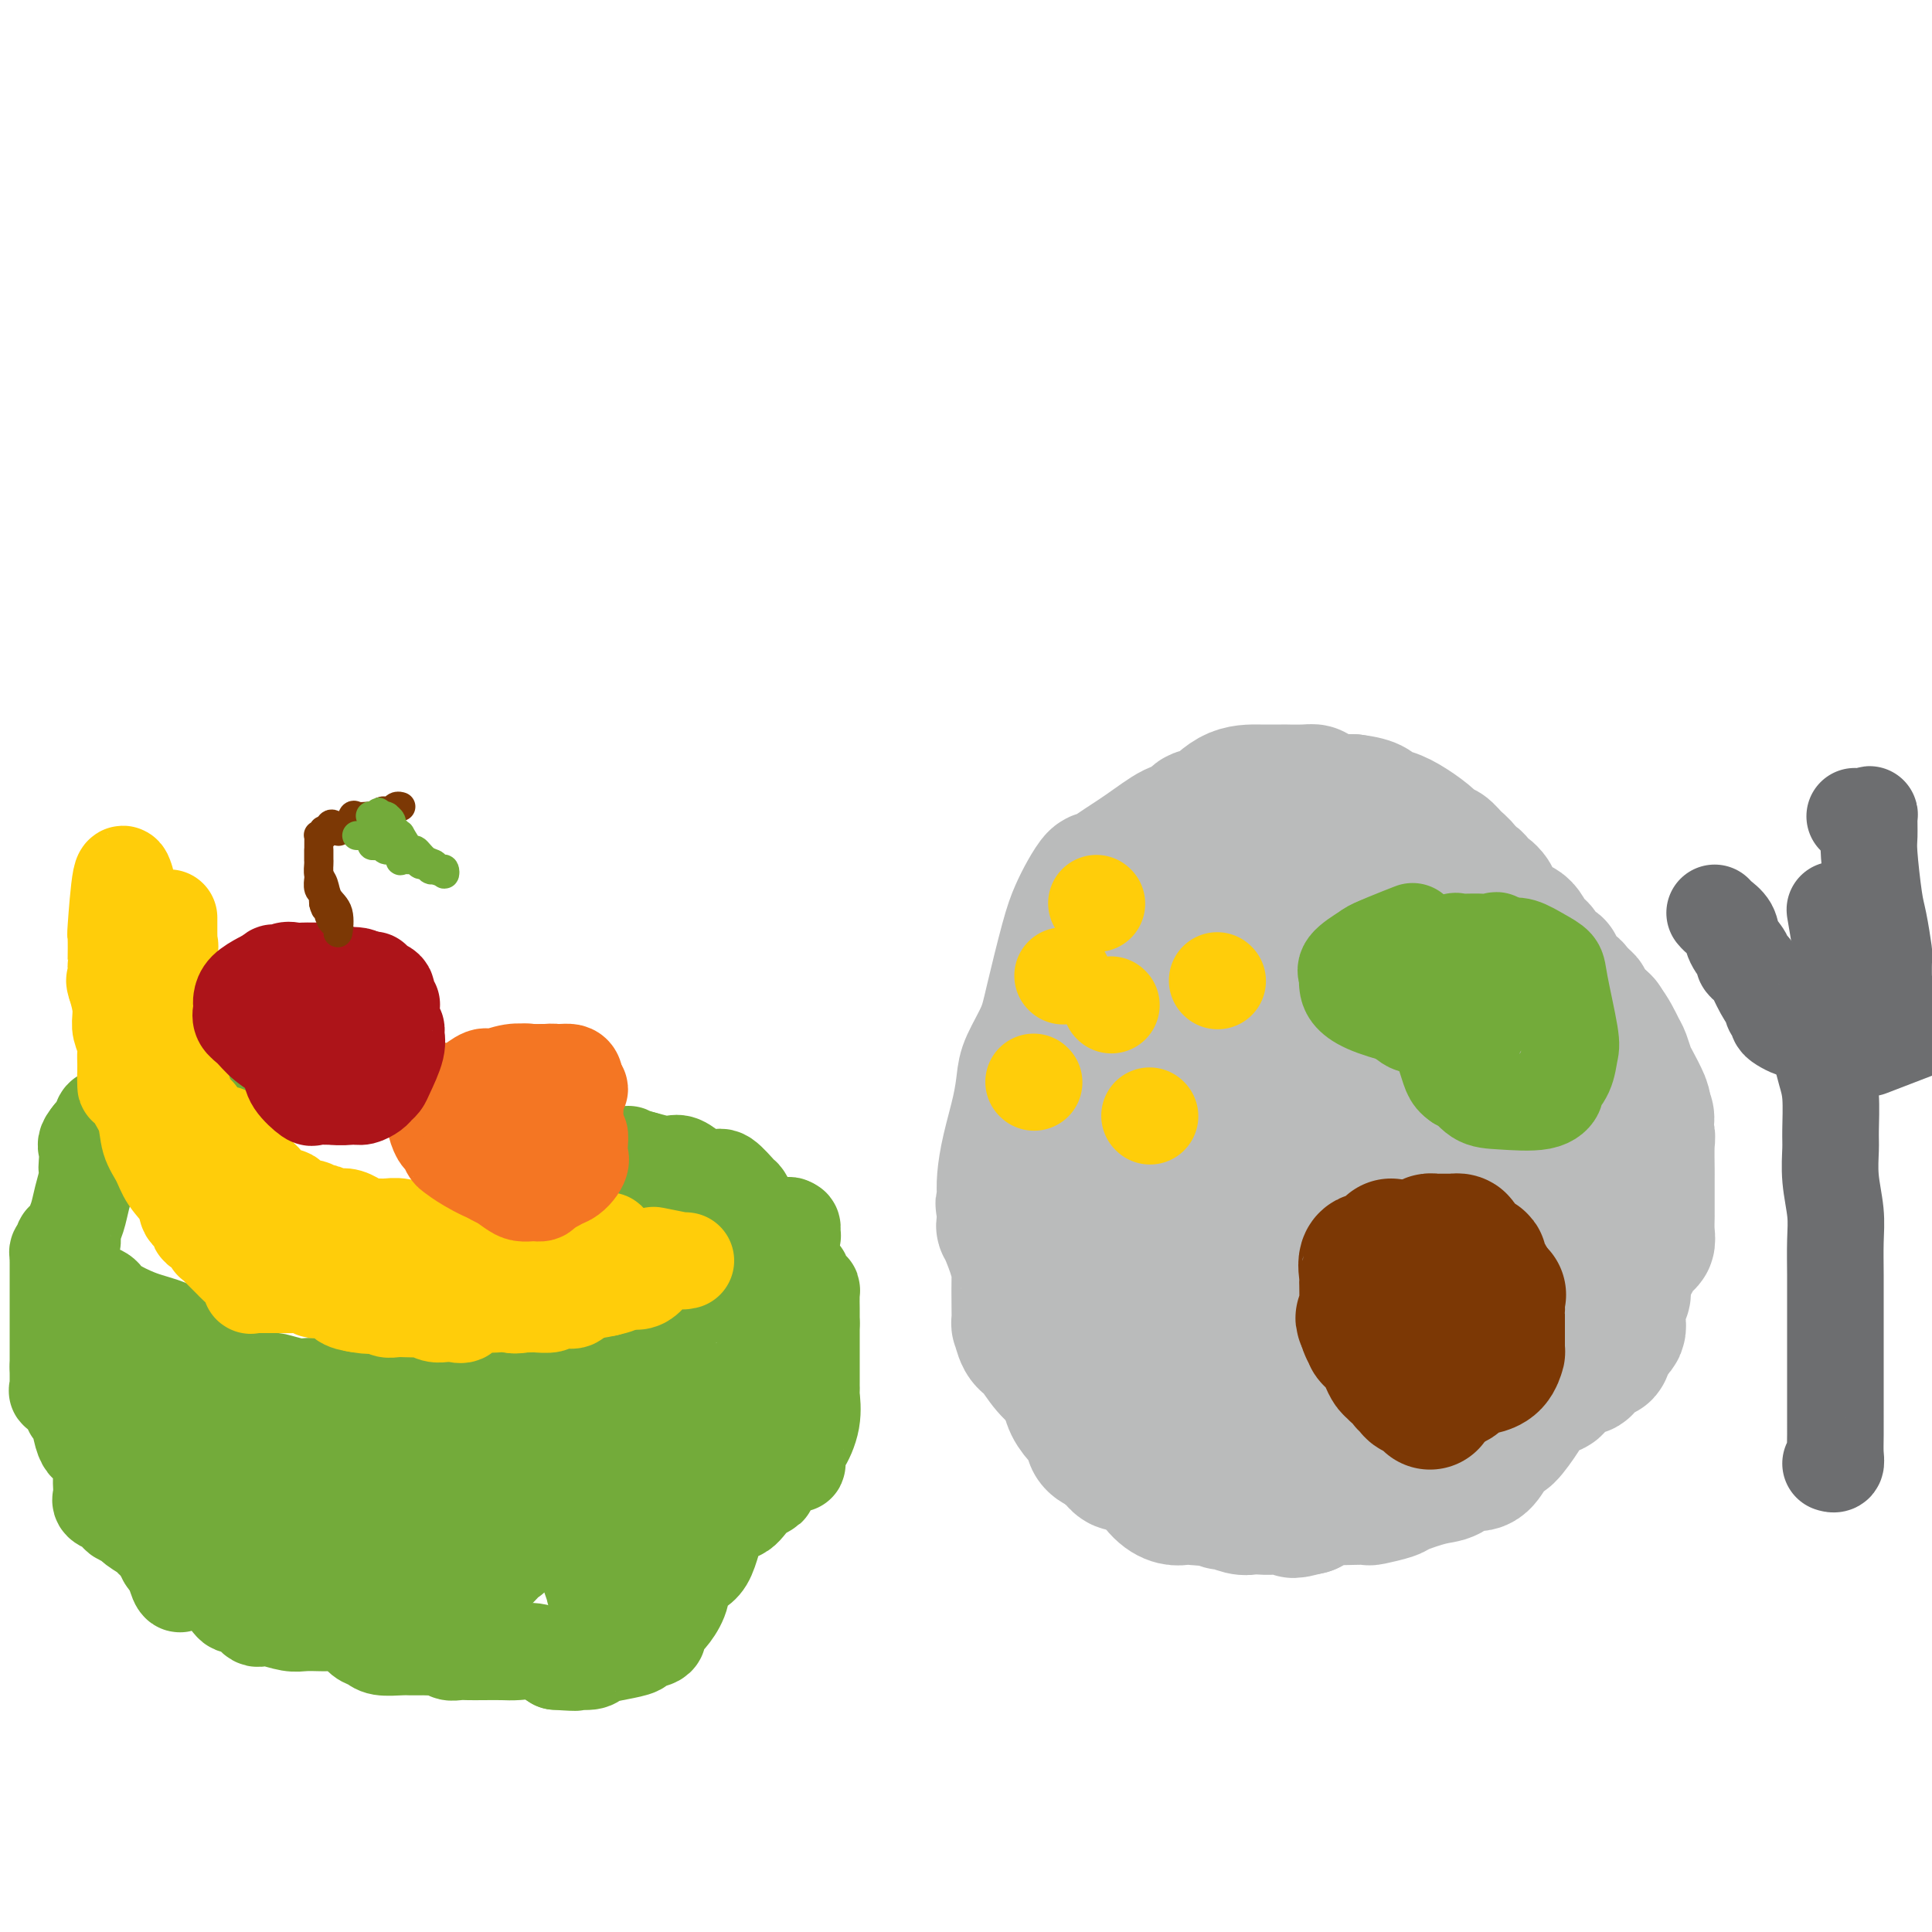 <svg viewBox='0 0 400 400' version='1.1' xmlns='http://www.w3.org/2000/svg' xmlns:xlink='http://www.w3.org/1999/xlink'><g fill='none' stroke='#73AB3A' stroke-width='20' stroke-linecap='round' stroke-linejoin='round'><path d='M17,267c0.105,-0.074 0.211,-0.148 1,0c0.789,0.148 2.262,0.518 3,1c0.738,0.482 0.740,1.075 2,2c1.260,0.925 3.778,2.183 6,3c2.222,0.817 4.149,1.192 6,2c1.851,0.808 3.628,2.048 5,3c1.372,0.952 2.340,1.617 3,2c0.660,0.383 1.011,0.485 2,1c0.989,0.515 2.615,1.443 3,2c0.385,0.557 -0.473,0.741 0,1c0.473,0.259 2.275,0.591 4,1c1.725,0.409 3.371,0.894 4,1c0.629,0.106 0.240,-0.168 1,0c0.760,0.168 2.668,0.777 4,1c1.332,0.223 2.090,0.060 3,0c0.910,-0.060 1.974,-0.017 3,0c1.026,0.017 2.013,0.009 3,0'/><path d='M70,287c3.721,0.310 4.023,0.083 5,0c0.977,-0.083 2.628,-0.024 4,0c1.372,0.024 2.465,0.014 4,0c1.535,-0.014 3.514,-0.031 5,0c1.486,0.031 2.480,0.110 4,0c1.520,-0.110 3.565,-0.411 5,-1c1.435,-0.589 2.258,-1.468 4,-2c1.742,-0.532 4.401,-0.717 7,-1c2.599,-0.283 5.136,-0.665 7,-1c1.864,-0.335 3.054,-0.624 4,-1c0.946,-0.376 1.646,-0.838 2,-1c0.354,-0.162 0.360,-0.025 2,-1c1.640,-0.975 4.913,-3.062 7,-4c2.087,-0.938 2.989,-0.728 4,-1c1.011,-0.272 2.131,-1.027 4,-2c1.869,-0.973 4.487,-2.163 6,-3c1.513,-0.837 1.919,-1.320 3,-2c1.081,-0.680 2.835,-1.555 4,-2c1.165,-0.445 1.742,-0.458 3,-1c1.258,-0.542 3.199,-1.612 4,-2c0.801,-0.388 0.464,-0.094 1,-1c0.536,-0.906 1.945,-3.014 3,-4c1.055,-0.986 1.757,-0.852 2,-1c0.243,-0.148 0.027,-0.578 0,-1c-0.027,-0.422 0.135,-0.835 0,-1c-0.135,-0.165 -0.568,-0.083 -1,0'/><path d='M163,254c0.772,-0.999 0.204,0.503 0,1c-0.204,0.497 -0.042,-0.011 0,0c0.042,0.011 -0.035,0.539 0,1c0.035,0.461 0.183,0.853 0,1c-0.183,0.147 -0.697,0.048 -1,0c-0.303,-0.048 -0.396,-0.045 -1,0c-0.604,0.045 -1.721,0.132 -2,0c-0.279,-0.132 0.279,-0.484 0,-1c-0.279,-0.516 -1.394,-1.198 -2,-2c-0.606,-0.802 -0.702,-1.725 -1,-2c-0.298,-0.275 -0.799,0.097 -1,0c-0.201,-0.097 -0.102,-0.664 0,-1c0.102,-0.336 0.208,-0.440 0,-1c-0.208,-0.560 -0.729,-1.576 -1,-2c-0.271,-0.424 -0.292,-0.257 -1,-1c-0.708,-0.743 -2.104,-2.397 -3,-3c-0.896,-0.603 -1.293,-0.155 -2,0c-0.707,0.155 -1.723,0.017 -2,0c-0.277,-0.017 0.185,0.086 0,0c-0.185,-0.086 -1.017,-0.362 -2,-1c-0.983,-0.638 -2.117,-1.638 -3,-2c-0.883,-0.362 -1.515,-0.087 -2,0c-0.485,0.087 -0.823,-0.015 -1,0c-0.177,0.015 -0.193,0.147 -1,0c-0.807,-0.147 -2.403,-0.574 -4,-1'/><path d='M133,240c-3.226,-0.903 -2.789,-1.162 -3,-1c-0.211,0.162 -1.068,0.744 -3,0c-1.932,-0.744 -4.938,-2.814 -8,-4c-3.062,-1.186 -6.180,-1.486 -9,-2c-2.820,-0.514 -5.343,-1.240 -7,-2c-1.657,-0.760 -2.447,-1.555 -4,-2c-1.553,-0.445 -3.870,-0.542 -5,-1c-1.130,-0.458 -1.072,-1.279 -3,-2c-1.928,-0.721 -5.842,-1.342 -8,-2c-2.158,-0.658 -2.561,-1.353 -4,-2c-1.439,-0.647 -3.916,-1.247 -6,-2c-2.084,-0.753 -3.776,-1.659 -5,-2c-1.224,-0.341 -1.979,-0.118 -4,0c-2.021,0.118 -5.306,0.129 -7,0c-1.694,-0.129 -1.795,-0.399 -3,0c-1.205,0.399 -3.512,1.469 -5,2c-1.488,0.531 -2.155,0.525 -4,1c-1.845,0.475 -4.868,1.432 -6,2c-1.132,0.568 -0.372,0.747 -1,1c-0.628,0.253 -2.642,0.578 -4,1c-1.358,0.422 -2.060,0.939 -3,1c-0.940,0.061 -2.119,-0.334 -3,0c-0.881,0.334 -1.466,1.398 -2,2c-0.534,0.602 -1.019,0.742 -1,1c0.019,0.258 0.542,0.633 0,1c-0.542,0.367 -2.148,0.725 -3,1c-0.852,0.275 -0.949,0.466 -1,1c-0.051,0.534 -0.055,1.411 0,2c0.055,0.589 0.169,0.889 0,1c-0.169,0.111 -0.620,0.032 -1,0c-0.380,-0.032 -0.690,-0.016 -1,0'/><path d='M19,235c-1.620,1.901 -1.169,2.153 -1,3c0.169,0.847 0.057,2.288 0,3c-0.057,0.712 -0.058,0.694 0,1c0.058,0.306 0.174,0.937 0,2c-0.174,1.063 -0.638,2.558 -1,4c-0.362,1.442 -0.623,2.830 -1,4c-0.377,1.170 -0.871,2.120 -1,3c-0.129,0.880 0.105,1.689 0,2c-0.105,0.311 -0.550,0.124 -1,0c-0.450,-0.124 -0.905,-0.187 -1,0c-0.095,0.187 0.171,0.622 0,1c-0.171,0.378 -0.778,0.698 -1,1c-0.222,0.302 -0.060,0.587 0,1c0.060,0.413 0.016,0.956 0,1c-0.016,0.044 -0.004,-0.409 0,0c0.004,0.409 0.001,1.682 0,3c-0.001,1.318 -0.000,2.682 0,4c0.000,1.318 0.000,2.591 0,4c-0.000,1.409 -0.000,2.955 0,4c0.000,1.045 0.000,1.589 0,2c-0.000,0.411 -0.000,0.687 0,1c0.000,0.313 0.000,0.661 0,1c-0.000,0.339 -0.000,0.668 0,1c0.000,0.332 0.000,0.666 0,1c-0.000,0.334 -0.000,0.667 0,1'/><path d='M12,283c-0.001,3.387 -0.002,0.356 0,0c0.002,-0.356 0.007,1.963 0,3c-0.007,1.037 -0.027,0.793 0,1c0.027,0.207 0.101,0.865 0,1c-0.101,0.135 -0.378,-0.252 0,0c0.378,0.252 1.411,1.143 2,2c0.589,0.857 0.734,1.680 1,2c0.266,0.320 0.653,0.138 1,1c0.347,0.862 0.653,2.769 1,4c0.347,1.231 0.734,1.785 1,2c0.266,0.215 0.411,0.089 1,1c0.589,0.911 1.622,2.857 2,4c0.378,1.143 0.101,1.483 0,2c-0.101,0.517 -0.027,1.209 0,2c0.027,0.791 0.005,1.679 0,2c-0.005,0.321 0.005,0.075 0,0c-0.005,-0.075 -0.027,0.021 0,0c0.027,-0.021 0.101,-0.160 0,0c-0.101,0.160 -0.377,0.618 0,1c0.377,0.382 1.406,0.689 2,1c0.594,0.311 0.752,0.625 1,1c0.248,0.375 0.585,0.811 1,1c0.415,0.189 0.907,0.131 1,0c0.093,-0.131 -0.215,-0.335 0,0c0.215,0.335 0.951,1.209 2,2c1.049,0.791 2.410,1.500 3,2c0.590,0.500 0.410,0.791 1,1c0.590,0.209 1.952,0.334 3,1c1.048,0.666 1.782,1.872 3,3c1.218,1.128 2.919,2.180 4,3c1.081,0.820 1.540,1.410 2,2'/><path d='M44,328c3.898,2.671 2.144,0.848 2,1c-0.144,0.152 1.324,2.279 2,3c0.676,0.721 0.562,0.036 1,0c0.438,-0.036 1.428,0.578 2,1c0.572,0.422 0.726,0.653 1,1c0.274,0.347 0.667,0.811 1,1c0.333,0.189 0.607,0.103 1,0c0.393,-0.103 0.907,-0.224 2,0c1.093,0.224 2.767,0.791 4,1c1.233,0.209 2.025,0.058 3,0c0.975,-0.058 2.134,-0.023 3,0c0.866,0.023 1.440,0.033 2,0c0.560,-0.033 1.107,-0.110 2,0c0.893,0.110 2.134,0.408 3,1c0.866,0.592 1.358,1.479 2,2c0.642,0.521 1.433,0.675 2,1c0.567,0.325 0.911,0.819 2,1c1.089,0.181 2.924,0.049 4,0c1.076,-0.049 1.391,-0.014 2,0c0.609,0.014 1.510,0.008 2,0c0.490,-0.008 0.568,-0.016 1,0c0.432,0.016 1.217,0.057 2,0c0.783,-0.057 1.562,-0.211 2,0c0.438,0.211 0.533,0.789 1,1c0.467,0.211 1.306,0.057 2,0c0.694,-0.057 1.241,-0.017 2,0c0.759,0.017 1.728,0.010 3,0c1.272,-0.010 2.846,-0.023 4,0c1.154,0.023 1.888,0.083 3,0c1.112,-0.083 2.604,-0.309 4,0c1.396,0.309 2.698,1.155 4,2'/><path d='M115,344c6.313,0.451 4.095,0.080 4,0c-0.095,-0.080 1.933,0.133 3,0c1.067,-0.133 1.173,-0.612 2,-1c0.827,-0.388 2.375,-0.685 4,-1c1.625,-0.315 3.327,-0.647 4,-1c0.673,-0.353 0.315,-0.726 1,-1c0.685,-0.274 2.411,-0.449 3,-1c0.589,-0.551 0.039,-1.479 0,-2c-0.039,-0.521 0.433,-0.637 1,-1c0.567,-0.363 1.228,-0.974 2,-2c0.772,-1.026 1.656,-2.469 2,-4c0.344,-1.531 0.149,-3.152 1,-4c0.851,-0.848 2.748,-0.925 4,-3c1.252,-2.075 1.858,-6.149 3,-8c1.142,-1.851 2.821,-1.479 4,-2c1.179,-0.521 1.857,-1.937 3,-3c1.143,-1.063 2.751,-1.774 3,-2c0.249,-0.226 -0.860,0.034 0,-1c0.860,-1.034 3.688,-3.363 5,-4c1.312,-0.637 1.108,0.417 1,0c-0.108,-0.417 -0.120,-2.307 0,-3c0.120,-0.693 0.372,-0.190 1,-1c0.628,-0.810 1.632,-2.934 2,-5c0.368,-2.066 0.098,-4.074 0,-5c-0.098,-0.926 -0.026,-0.770 0,-1c0.026,-0.230 0.007,-0.846 0,-1c-0.007,-0.154 -0.002,0.155 0,-1c0.002,-1.155 0.001,-3.772 0,-6c-0.001,-2.228 -0.000,-4.065 0,-5c0.000,-0.935 0.000,-0.967 0,-1'/><path d='M168,274c0.000,-3.264 0.001,-1.425 0,-1c-0.001,0.425 -0.003,-0.565 0,-1c0.003,-0.435 0.011,-0.317 0,-1c-0.011,-0.683 -0.041,-2.168 0,-3c0.041,-0.832 0.154,-1.010 0,-1c-0.154,0.010 -0.576,0.209 -1,0c-0.424,-0.209 -0.848,-0.827 -1,-1c-0.152,-0.173 -0.030,0.097 0,0c0.030,-0.097 -0.033,-0.562 0,-1c0.033,-0.438 0.163,-0.850 0,-1c-0.163,-0.150 -0.618,-0.037 -1,0c-0.382,0.037 -0.690,-0.003 -1,0c-0.310,0.003 -0.622,0.047 -1,0c-0.378,-0.047 -0.821,-0.186 -1,1c-0.179,1.186 -0.093,3.698 0,5c0.093,1.302 0.195,1.392 0,2c-0.195,0.608 -0.686,1.732 -1,3c-0.314,1.268 -0.450,2.681 -1,4c-0.550,1.319 -1.512,2.545 -2,3c-0.488,0.455 -0.501,0.139 -1,1c-0.499,0.861 -1.483,2.898 -2,4c-0.517,1.102 -0.566,1.270 -1,2c-0.434,0.730 -1.252,2.024 -2,3c-0.748,0.976 -1.426,1.634 -2,2c-0.574,0.366 -1.043,0.441 -1,1c0.043,0.559 0.599,1.604 0,2c-0.599,0.396 -2.354,0.145 -3,0c-0.646,-0.145 -0.185,-0.184 0,0c0.185,0.184 0.092,0.592 0,1'/><path d='M146,298c-2.205,3.118 -0.718,1.414 -1,1c-0.282,-0.414 -2.332,0.461 -3,1c-0.668,0.539 0.047,0.741 0,1c-0.047,0.259 -0.854,0.575 -1,1c-0.146,0.425 0.371,0.958 0,1c-0.371,0.042 -1.630,-0.406 -2,0c-0.370,0.406 0.147,1.667 0,2c-0.147,0.333 -0.959,-0.263 -2,0c-1.041,0.263 -2.309,1.384 -3,2c-0.691,0.616 -0.803,0.727 -1,1c-0.197,0.273 -0.477,0.707 -1,1c-0.523,0.293 -1.288,0.444 -3,1c-1.712,0.556 -4.372,1.516 -6,2c-1.628,0.484 -2.224,0.490 -3,1c-0.776,0.510 -1.731,1.523 -3,2c-1.269,0.477 -2.852,0.418 -4,1c-1.148,0.582 -1.861,1.806 -3,3c-1.139,1.194 -2.704,2.357 -4,3c-1.296,0.643 -2.323,0.765 -3,1c-0.677,0.235 -1.006,0.584 -2,1c-0.994,0.416 -2.655,0.900 -4,1c-1.345,0.100 -2.374,-0.183 -5,0c-2.626,0.183 -6.848,0.834 -9,1c-2.152,0.166 -2.234,-0.152 -3,0c-0.766,0.152 -2.214,0.774 -3,1c-0.786,0.226 -0.908,0.058 -3,0c-2.092,-0.058 -6.155,-0.004 -10,0c-3.845,0.004 -7.474,-0.040 -10,0c-2.526,0.040 -3.949,0.165 -5,0c-1.051,-0.165 -1.729,-0.618 -3,-1c-1.271,-0.382 -3.136,-0.691 -5,-1'/><path d='M41,325c-9.826,-1.208 -6.391,-4.226 -6,-6c0.391,-1.774 -2.262,-2.302 -4,-3c-1.738,-0.698 -2.560,-1.567 -3,-2c-0.440,-0.433 -0.496,-0.431 -1,-1c-0.504,-0.569 -1.456,-1.708 -2,-3c-0.544,-1.292 -0.682,-2.735 -1,-4c-0.318,-1.265 -0.817,-2.351 -1,-3c-0.183,-0.649 -0.050,-0.859 0,-1c0.050,-0.141 0.019,-0.212 0,-1c-0.019,-0.788 -0.024,-2.294 0,-4c0.024,-1.706 0.078,-3.614 0,-5c-0.078,-1.386 -0.288,-2.252 0,-3c0.288,-0.748 1.072,-1.377 2,-2c0.928,-0.623 1.998,-1.238 3,-2c1.002,-0.762 1.936,-1.671 3,-2c1.064,-0.329 2.260,-0.078 3,0c0.740,0.078 1.025,-0.016 1,0c-0.025,0.016 -0.361,0.141 0,0c0.361,-0.141 1.417,-0.549 2,0c0.583,0.549 0.692,2.055 1,3c0.308,0.945 0.815,1.329 1,3c0.185,1.671 0.050,4.627 0,6c-0.050,1.373 -0.013,1.161 0,3c0.013,1.839 0.003,5.728 0,8c-0.003,2.272 0.000,2.926 0,4c-0.000,1.074 -0.004,2.568 0,4c0.004,1.432 0.015,2.801 0,4c-0.015,1.199 -0.056,2.229 0,3c0.056,0.771 0.207,1.285 0,2c-0.207,0.715 -0.774,1.633 -1,2c-0.226,0.367 -0.113,0.184 0,0'/><path d='M38,325c-0.547,5.652 -1.415,1.783 -2,0c-0.585,-1.783 -0.889,-1.479 -1,-2c-0.111,-0.521 -0.030,-1.868 0,-4c0.030,-2.132 0.009,-5.051 0,-8c-0.009,-2.949 -0.007,-5.928 0,-8c0.007,-2.072 0.018,-3.235 1,-5c0.982,-1.765 2.934,-4.130 4,-5c1.066,-0.870 1.246,-0.246 2,0c0.754,0.246 2.084,0.112 3,0c0.916,-0.112 1.420,-0.204 2,0c0.580,0.204 1.238,0.702 2,2c0.762,1.298 1.629,3.395 2,5c0.371,1.605 0.248,2.717 1,4c0.752,1.283 2.380,2.735 3,4c0.620,1.265 0.233,2.343 0,4c-0.233,1.657 -0.313,3.894 -1,5c-0.687,1.106 -1.981,1.079 -3,2c-1.019,0.921 -1.763,2.788 -3,4c-1.237,1.212 -2.967,1.770 -4,2c-1.033,0.230 -1.367,0.132 -2,0c-0.633,-0.132 -1.564,-0.297 -3,-1c-1.436,-0.703 -3.378,-1.943 -4,-4c-0.622,-2.057 0.077,-4.932 0,-7c-0.077,-2.068 -0.928,-3.330 0,-5c0.928,-1.670 3.637,-3.748 6,-5c2.363,-1.252 4.380,-1.679 6,-2c1.620,-0.321 2.843,-0.536 4,0c1.157,0.536 2.248,1.824 3,2c0.752,0.176 1.164,-0.760 3,0c1.836,0.760 5.096,3.217 7,5c1.904,1.783 2.452,2.891 3,4'/><path d='M67,312c2.006,1.730 2.022,1.554 2,2c-0.022,0.446 -0.081,1.514 0,2c0.081,0.486 0.302,0.391 0,1c-0.302,0.609 -1.127,1.923 -2,3c-0.873,1.077 -1.794,1.916 -3,3c-1.206,1.084 -2.699,2.413 -4,3c-1.301,0.587 -2.412,0.431 -3,0c-0.588,-0.431 -0.655,-1.135 -1,-2c-0.345,-0.865 -0.970,-1.889 -1,-3c-0.030,-1.111 0.535,-2.310 2,-4c1.465,-1.690 3.829,-3.873 6,-6c2.171,-2.127 4.147,-4.200 6,-5c1.853,-0.800 3.582,-0.327 5,0c1.418,0.327 2.523,0.507 4,1c1.477,0.493 3.325,1.300 5,2c1.675,0.700 3.178,1.295 4,2c0.822,0.705 0.961,1.520 1,2c0.039,0.480 -0.024,0.625 0,1c0.024,0.375 0.136,0.979 0,2c-0.136,1.021 -0.520,2.460 -1,3c-0.480,0.540 -1.056,0.180 -3,0c-1.944,-0.180 -5.257,-0.180 -7,0c-1.743,0.180 -1.916,0.538 -2,0c-0.084,-0.538 -0.077,-1.974 0,-3c0.077,-1.026 0.225,-1.642 0,-2c-0.225,-0.358 -0.823,-0.457 0,-5c0.823,-4.543 3.068,-13.531 5,-17c1.932,-3.469 3.552,-1.420 6,0c2.448,1.420 5.724,2.210 9,3'/><path d='M95,295c3.377,0.908 4.320,1.679 6,3c1.680,1.321 4.097,3.192 5,4c0.903,0.808 0.291,0.551 0,1c-0.291,0.449 -0.261,1.602 0,2c0.261,0.398 0.753,0.041 0,1c-0.753,0.959 -2.751,3.236 -4,4c-1.249,0.764 -1.747,0.016 -2,0c-0.253,-0.016 -0.259,0.701 -1,1c-0.741,0.299 -2.215,0.182 -2,0c0.215,-0.182 2.121,-0.427 3,0c0.879,0.427 0.733,1.527 1,2c0.267,0.473 0.947,0.320 2,1c1.053,0.680 2.477,2.193 3,3c0.523,0.807 0.144,0.907 0,1c-0.144,0.093 -0.052,0.177 0,1c0.052,0.823 0.063,2.383 0,3c-0.063,0.617 -0.201,0.291 -1,1c-0.799,0.709 -2.261,2.453 -3,3c-0.739,0.547 -0.757,-0.103 -1,0c-0.243,0.103 -0.713,0.959 -1,0c-0.287,-0.959 -0.393,-3.733 -1,-3c-0.607,0.733 -1.715,4.971 1,0c2.715,-4.971 9.252,-19.153 15,-23c5.748,-3.847 10.706,2.639 14,5c3.294,2.361 4.925,0.597 6,1c1.075,0.403 1.593,2.972 2,4c0.407,1.028 0.704,0.514 1,0'/><path d='M138,310c3.626,2.591 1.192,4.068 -1,5c-2.192,0.932 -4.142,1.321 -5,2c-0.858,0.679 -0.625,1.650 -1,2c-0.375,0.350 -1.357,0.078 -2,0c-0.643,-0.078 -0.946,0.038 -1,0c-0.054,-0.038 0.140,-0.231 0,0c-0.140,0.231 -0.616,0.885 -1,1c-0.384,0.115 -0.677,-0.308 -1,0c-0.323,0.308 -0.675,1.349 -1,2c-0.325,0.651 -0.623,0.913 -1,1c-0.377,0.087 -0.833,-0.001 -1,0c-0.167,0.001 -0.045,0.090 0,0c0.045,-0.090 0.012,-0.360 0,0c-0.012,0.360 -0.003,1.348 0,2c0.003,0.652 0.001,0.966 0,1c-0.001,0.034 0.001,-0.213 0,0c-0.001,0.213 -0.003,0.886 0,1c0.003,0.114 0.011,-0.330 0,0c-0.011,0.330 -0.043,1.433 0,2c0.043,0.567 0.160,0.598 0,0c-0.160,-0.598 -0.597,-1.823 -1,-3c-0.403,-1.177 -0.771,-2.304 -1,-3c-0.229,-0.696 -0.319,-0.960 0,-2c0.319,-1.040 1.047,-2.857 2,-5c0.953,-2.143 2.129,-4.612 3,-6c0.871,-1.388 1.435,-1.694 2,-2'/><path d='M128,308c1.475,-3.518 1.661,-4.813 2,-6c0.339,-1.187 0.831,-2.266 2,-4c1.169,-1.734 3.016,-4.125 4,-5c0.984,-0.875 1.105,-0.235 1,0c-0.105,0.235 -0.434,0.066 0,0c0.434,-0.066 1.633,-0.030 2,0c0.367,0.030 -0.098,0.055 0,0c0.098,-0.055 0.760,-0.191 1,0c0.240,0.191 0.060,0.710 0,1c-0.060,0.290 0.002,0.352 0,1c-0.002,0.648 -0.067,1.881 0,2c0.067,0.119 0.266,-0.875 0,-2c-0.266,-1.125 -0.996,-2.382 -2,-4c-1.004,-1.618 -2.281,-3.598 -3,-6c-0.719,-2.402 -0.879,-5.226 -1,-6c-0.121,-0.774 -0.203,0.503 0,1c0.203,0.497 0.692,0.213 1,0c0.308,-0.213 0.435,-0.355 0,1c-0.435,1.355 -1.433,4.205 -2,6c-0.567,1.795 -0.702,2.533 -1,3c-0.298,0.467 -0.760,0.661 -1,1c-0.240,0.339 -0.257,0.822 0,1c0.257,0.178 0.788,0.051 1,0c0.212,-0.051 0.106,-0.025 0,0'/><path d='M132,292c-0.309,1.535 -0.083,-1.128 0,-2c0.083,-0.872 0.023,0.047 0,0c-0.023,-0.047 -0.009,-1.060 0,-2c0.009,-0.940 0.015,-1.808 0,-2c-0.015,-0.192 -0.050,0.291 0,0c0.050,-0.291 0.184,-1.356 1,-2c0.816,-0.644 2.314,-0.866 3,-1c0.686,-0.134 0.562,-0.179 1,0c0.438,0.179 1.439,0.584 2,1c0.561,0.416 0.683,0.844 1,1c0.317,0.156 0.831,0.042 1,0c0.169,-0.042 -0.006,-0.011 0,0c0.006,0.011 0.194,0.003 0,0c-0.194,-0.003 -0.770,-0.001 -1,0c-0.230,0.001 -0.115,0.000 0,0'/></g>
<g fill='none' stroke='#FFCD0A' stroke-width='20' stroke-linecap='round' stroke-linejoin='round'><path d='M35,190c-0.004,1.031 -0.009,2.062 0,3c0.009,0.938 0.031,1.781 0,2c-0.031,0.219 -0.113,-0.188 0,0c0.113,0.188 0.423,0.971 0,2c-0.423,1.029 -1.578,2.303 -2,3c-0.422,0.697 -0.110,0.816 0,1c0.110,0.184 0.018,0.433 0,1c-0.018,0.567 0.036,1.451 0,2c-0.036,0.549 -0.164,0.763 0,1c0.164,0.237 0.618,0.496 1,1c0.382,0.504 0.691,1.252 1,2'/><path d='M35,208c-0.000,3.413 -0.000,2.946 0,3c0.000,0.054 0.000,0.629 0,1c-0.000,0.371 -0.000,0.537 0,1c0.000,0.463 0.000,1.223 0,2c-0.000,0.777 -0.001,1.571 0,2c0.001,0.429 0.004,0.493 0,1c-0.004,0.507 -0.015,1.456 0,2c0.015,0.544 0.056,0.682 0,1c-0.056,0.318 -0.208,0.815 0,1c0.208,0.185 0.778,0.058 1,0c0.222,-0.058 0.097,-0.049 0,0c-0.097,0.049 -0.166,0.136 0,1c0.166,0.864 0.566,2.504 1,3c0.434,0.496 0.900,-0.151 1,0c0.100,0.151 -0.167,1.099 0,2c0.167,0.901 0.767,1.756 1,2c0.233,0.244 0.099,-0.123 0,0c-0.099,0.123 -0.164,0.735 0,1c0.164,0.265 0.555,0.184 1,0c0.445,-0.184 0.944,-0.469 1,0c0.056,0.469 -0.331,1.693 0,2c0.331,0.307 1.380,-0.303 2,0c0.620,0.303 0.810,1.520 1,2c0.190,0.480 0.381,0.223 1,0c0.619,-0.223 1.667,-0.410 2,0c0.333,0.410 -0.048,1.419 0,2c0.048,0.581 0.527,0.736 1,1c0.473,0.264 0.941,0.638 1,1c0.059,0.362 -0.292,0.713 0,1c0.292,0.287 1.226,0.511 2,1c0.774,0.489 1.387,1.245 2,2'/><path d='M53,243c2.362,2.225 1.267,1.288 1,1c-0.267,-0.288 0.294,0.074 1,1c0.706,0.926 1.558,2.415 2,3c0.442,0.585 0.476,0.266 1,0c0.524,-0.266 1.540,-0.479 2,0c0.460,0.479 0.365,1.649 1,2c0.635,0.351 2.001,-0.116 3,0c0.999,0.116 1.632,0.815 2,1c0.368,0.185 0.470,-0.142 1,0c0.530,0.142 1.486,0.755 2,1c0.514,0.245 0.586,0.122 1,0c0.414,-0.122 1.172,-0.243 2,0c0.828,0.243 1.728,0.850 2,1c0.272,0.150 -0.082,-0.156 0,0c0.082,0.156 0.600,0.774 1,1c0.400,0.226 0.683,0.061 1,0c0.317,-0.061 0.668,-0.017 1,0c0.332,0.017 0.645,0.009 1,0c0.355,-0.009 0.754,-0.018 1,0c0.246,0.018 0.341,0.061 1,0c0.659,-0.061 1.883,-0.228 3,0c1.117,0.228 2.128,0.849 3,1c0.872,0.151 1.603,-0.170 2,0c0.397,0.170 0.458,0.830 1,1c0.542,0.170 1.565,-0.151 3,0c1.435,0.151 3.281,0.772 4,1c0.719,0.228 0.312,0.061 1,0c0.688,-0.061 2.473,-0.016 3,0c0.527,0.016 -0.204,0.004 0,0c0.204,-0.004 1.344,-0.001 2,0c0.656,0.001 0.828,0.001 1,0'/><path d='M103,257c4.418,0.464 2.464,0.124 2,0c-0.464,-0.124 0.562,-0.033 1,0c0.438,0.033 0.288,0.009 1,0c0.712,-0.009 2.285,-0.002 3,0c0.715,0.002 0.573,0.001 1,0c0.427,-0.001 1.422,-0.000 2,0c0.578,0.000 0.737,0.000 1,0c0.263,-0.000 0.630,-0.000 1,0c0.370,0.000 0.742,0.000 1,0c0.258,-0.000 0.401,0.000 1,0c0.599,-0.000 1.653,-0.000 2,0c0.347,0.000 -0.013,0.000 0,0c0.013,-0.000 0.399,-0.000 1,0c0.601,0.000 1.418,0.001 2,0c0.582,-0.001 0.930,-0.002 1,0c0.070,0.002 -0.139,0.007 0,0c0.139,-0.007 0.626,-0.028 1,0c0.374,0.028 0.636,0.103 1,0c0.364,-0.103 0.830,-0.383 1,0c0.170,0.383 0.046,1.430 0,2c-0.046,0.570 -0.012,0.663 0,1c0.012,0.337 0.003,0.916 0,1c-0.003,0.084 -0.001,-0.328 0,0c0.001,0.328 0.000,1.397 0,2c-0.000,0.603 -0.000,0.739 0,1c0.000,0.261 0.000,0.646 0,1c-0.000,0.354 -0.000,0.677 0,1'/><path d='M126,266c-0.230,1.387 -1.305,0.356 -2,0c-0.695,-0.356 -1.012,-0.035 -1,0c0.012,0.035 0.351,-0.215 0,0c-0.351,0.215 -1.394,0.894 -2,1c-0.606,0.106 -0.776,-0.360 -1,0c-0.224,0.360 -0.501,1.546 -1,2c-0.499,0.454 -1.220,0.174 -2,0c-0.780,-0.174 -1.619,-0.243 -2,0c-0.381,0.243 -0.305,0.797 -1,1c-0.695,0.203 -2.161,0.054 -3,0c-0.839,-0.054 -1.051,-0.013 -1,0c0.051,0.013 0.365,-0.003 0,0c-0.365,0.003 -1.410,0.026 -2,0c-0.590,-0.026 -0.725,-0.102 -1,0c-0.275,0.102 -0.691,0.381 -1,0c-0.309,-0.381 -0.512,-1.421 -1,-2c-0.488,-0.579 -1.261,-0.695 -2,-1c-0.739,-0.305 -1.442,-0.799 -2,-1c-0.558,-0.201 -0.970,-0.110 -1,0c-0.030,0.110 0.322,0.240 0,0c-0.322,-0.240 -1.319,-0.849 -2,-1c-0.681,-0.151 -1.046,0.155 -1,0c0.046,-0.155 0.503,-0.773 0,-1c-0.503,-0.227 -1.968,-0.065 -3,0c-1.032,0.065 -1.633,0.031 -2,0c-0.367,-0.031 -0.501,-0.061 -1,0c-0.499,0.061 -1.363,0.212 -3,0c-1.637,-0.212 -4.047,-0.789 -5,-1c-0.953,-0.211 -0.449,-0.057 -1,0c-0.551,0.057 -2.157,0.016 -3,0c-0.843,-0.016 -0.921,-0.008 -1,0'/><path d='M78,263c-2.869,-0.320 -2.041,-0.620 -3,-1c-0.959,-0.380 -3.703,-0.839 -5,-1c-1.297,-0.161 -1.146,-0.023 -2,0c-0.854,0.023 -2.714,-0.070 -4,0c-1.286,0.070 -1.999,0.303 -3,0c-1.001,-0.303 -2.291,-1.142 -4,-2c-1.709,-0.858 -3.838,-1.734 -5,-2c-1.162,-0.266 -1.358,0.079 -2,0c-0.642,-0.079 -1.729,-0.582 -2,-1c-0.271,-0.418 0.276,-0.751 0,-1c-0.276,-0.249 -1.373,-0.414 -2,-1c-0.627,-0.586 -0.784,-1.593 -1,-2c-0.216,-0.407 -0.492,-0.215 -1,-1c-0.508,-0.785 -1.247,-2.548 -2,-3c-0.753,-0.452 -1.521,0.406 -2,0c-0.479,-0.406 -0.671,-2.076 -1,-3c-0.329,-0.924 -0.796,-1.104 -1,-1c-0.204,0.104 -0.147,0.490 0,0c0.147,-0.490 0.382,-1.858 0,-3c-0.382,-1.142 -1.381,-2.058 -2,-3c-0.619,-0.942 -0.859,-1.909 -1,-3c-0.141,-1.091 -0.183,-2.306 0,-3c0.183,-0.694 0.591,-0.866 0,-1c-0.591,-0.134 -2.181,-0.230 -3,-1c-0.819,-0.770 -0.867,-2.216 -1,-3c-0.133,-0.784 -0.350,-0.908 -1,-2c-0.650,-1.092 -1.732,-3.152 -2,-4c-0.268,-0.848 0.279,-0.485 0,-2c-0.279,-1.515 -1.383,-4.908 -2,-7c-0.617,-2.092 -0.748,-2.883 -1,-4c-0.252,-1.117 -0.626,-2.558 -1,-4'/><path d='M24,204c-0.619,-2.381 -0.167,0.167 0,0c0.167,-0.167 0.047,-3.049 0,-4c-0.047,-0.951 -0.023,0.030 0,-1c0.023,-1.030 0.045,-4.070 0,-5c-0.045,-0.930 -0.156,0.251 0,-2c0.156,-2.251 0.578,-7.935 1,-10c0.422,-2.065 0.845,-0.512 1,0c0.155,0.512 0.041,-0.016 0,0c-0.041,0.016 -0.011,0.578 0,1c0.011,0.422 0.003,0.705 0,1c-0.003,0.295 -0.001,0.602 0,1c0.001,0.398 -0.000,0.888 0,1c0.000,0.112 0.001,-0.154 0,0c-0.001,0.154 -0.004,0.730 0,1c0.004,0.270 0.015,0.236 0,1c-0.015,0.764 -0.057,2.325 0,3c0.057,0.675 0.211,0.464 0,1c-0.211,0.536 -0.788,1.821 -1,3c-0.212,1.179 -0.058,2.254 0,3c0.058,0.746 0.019,1.162 0,2c-0.019,0.838 -0.019,2.097 0,4c0.019,1.903 0.058,4.449 0,6c-0.058,1.551 -0.212,2.106 0,3c0.212,0.894 0.789,2.126 1,3c0.211,0.874 0.057,1.389 0,2c-0.057,0.611 -0.016,1.317 0,2c0.016,0.683 0.008,1.341 0,2'/><path d='M26,222c0.112,6.021 -0.106,1.074 0,0c0.106,-1.074 0.538,1.724 1,3c0.462,1.276 0.953,1.030 1,1c0.047,-0.030 -0.351,0.158 0,1c0.351,0.842 1.450,2.339 2,4c0.550,1.661 0.552,3.485 1,5c0.448,1.515 1.344,2.719 2,4c0.656,1.281 1.074,2.637 2,4c0.926,1.363 2.360,2.731 3,4c0.640,1.269 0.487,2.439 1,3c0.513,0.561 1.691,0.513 2,1c0.309,0.487 -0.251,1.509 0,2c0.251,0.491 1.314,0.450 2,1c0.686,0.550 0.995,1.691 1,2c0.005,0.309 -0.293,-0.213 0,0c0.293,0.213 1.179,1.161 2,2c0.821,0.839 1.578,1.570 2,2c0.422,0.430 0.511,0.560 1,1c0.489,0.440 1.378,1.190 2,2c0.622,0.810 0.975,1.682 1,2c0.025,0.318 -0.279,0.084 0,0c0.279,-0.084 1.139,-0.019 2,0c0.861,0.019 1.721,-0.009 3,0c1.279,0.009 2.975,0.055 4,0c1.025,-0.055 1.378,-0.213 2,0c0.622,0.213 1.513,0.796 2,1c0.487,0.204 0.570,0.030 1,0c0.430,-0.030 1.208,0.085 2,0c0.792,-0.085 1.598,-0.369 2,0c0.402,0.369 0.401,1.391 1,2c0.599,0.609 1.800,0.804 3,1'/><path d='M74,270c3.516,0.614 2.308,0.151 2,0c-0.308,-0.151 0.286,0.012 1,0c0.714,-0.012 1.547,-0.199 2,0c0.453,0.199 0.526,0.784 1,1c0.474,0.216 1.348,0.062 2,0c0.652,-0.062 1.081,-0.031 2,0c0.919,0.031 2.326,0.061 3,0c0.674,-0.061 0.613,-0.213 1,0c0.387,0.213 1.221,0.791 2,1c0.779,0.209 1.503,0.048 2,0c0.497,-0.048 0.769,0.015 1,0c0.231,-0.015 0.422,-0.109 1,0c0.578,0.109 1.543,0.421 2,0c0.457,-0.421 0.405,-1.575 1,-2c0.595,-0.425 1.836,-0.121 3,0c1.164,0.121 2.252,0.061 3,0c0.748,-0.061 1.156,-0.121 2,0c0.844,0.121 2.124,0.425 3,0c0.876,-0.425 1.347,-1.578 2,-2c0.653,-0.422 1.487,-0.112 2,0c0.513,0.112 0.707,0.026 1,0c0.293,-0.026 0.687,0.007 1,0c0.313,-0.007 0.544,-0.055 1,0c0.456,0.055 1.138,0.212 2,0c0.862,-0.212 1.906,-0.792 2,-1c0.094,-0.208 -0.760,-0.046 0,0c0.760,0.046 3.135,-0.026 4,0c0.865,0.026 0.222,0.151 1,0c0.778,-0.151 2.979,-0.579 4,-1c1.021,-0.421 0.863,-0.835 1,-1c0.137,-0.165 0.568,-0.083 1,0'/><path d='M130,265c5.682,-1.111 2.885,-0.388 2,0c-0.885,0.388 0.140,0.440 1,0c0.860,-0.440 1.554,-1.372 2,-2c0.446,-0.628 0.645,-0.953 1,-1c0.355,-0.047 0.865,0.184 1,0c0.135,-0.184 -0.106,-0.781 0,-1c0.106,-0.219 0.559,-0.059 1,0c0.441,0.059 0.869,0.015 1,0c0.131,-0.015 -0.037,-0.003 0,0c0.037,0.003 0.279,-0.003 1,0c0.721,0.003 1.923,0.015 2,0c0.077,-0.015 -0.969,-0.055 -1,0c-0.031,0.055 0.953,0.207 0,0c-0.953,-0.207 -3.844,-0.773 -5,-1c-1.156,-0.227 -0.578,-0.113 0,0'/></g>
<g fill='none' stroke='#F47623' stroke-width='20' stroke-linecap='round' stroke-linejoin='round'><path d='M115,245c-0.637,0.134 -1.274,0.267 -2,0c-0.726,-0.267 -1.543,-0.935 -3,-1c-1.457,-0.065 -3.556,0.473 -6,0c-2.444,-0.473 -5.232,-1.956 -7,-3c-1.768,-1.044 -2.516,-1.648 -3,-2c-0.484,-0.352 -0.704,-0.451 -1,-1c-0.296,-0.549 -0.670,-1.548 -1,-2c-0.330,-0.452 -0.617,-0.357 -1,-1c-0.383,-0.643 -0.861,-2.022 -1,-3c-0.139,-0.978 0.060,-1.554 0,-2c-0.060,-0.446 -0.379,-0.762 0,-1c0.379,-0.238 1.457,-0.397 2,-1c0.543,-0.603 0.553,-1.649 1,-2c0.447,-0.351 1.333,-0.007 2,0c0.667,0.007 1.116,-0.324 2,-1c0.884,-0.676 2.203,-1.698 3,-2c0.797,-0.302 1.070,0.115 2,0c0.930,-0.115 2.515,-0.763 4,-1c1.485,-0.237 2.871,-0.062 4,0c1.129,0.062 2.001,0.010 3,0c0.999,-0.010 2.124,0.022 3,0c0.876,-0.022 1.503,-0.099 2,0c0.497,0.099 0.865,0.373 1,1c0.135,0.627 0.039,1.608 0,2c-0.039,0.392 -0.019,0.196 0,0'/><path d='M119,225c2.012,0.608 0.542,0.627 0,1c-0.542,0.373 -0.156,1.100 0,2c0.156,0.900 0.082,1.973 0,4c-0.082,2.027 -0.172,5.009 0,6c0.172,0.991 0.607,-0.007 0,1c-0.607,1.007 -2.257,4.021 -3,5c-0.743,0.979 -0.579,-0.078 -1,0c-0.421,0.078 -1.425,1.289 -2,2c-0.575,0.711 -0.719,0.921 -1,1c-0.281,0.079 -0.698,0.028 -1,0c-0.302,-0.028 -0.487,-0.034 -1,0c-0.513,0.034 -1.353,0.106 -2,0c-0.647,-0.106 -1.102,-0.392 -2,-1c-0.898,-0.608 -2.241,-1.538 -3,-3c-0.759,-1.462 -0.935,-3.456 -1,-5c-0.065,-1.544 -0.020,-2.637 0,-4c0.020,-1.363 0.014,-2.995 0,-4c-0.014,-1.005 -0.036,-1.382 0,-2c0.036,-0.618 0.128,-1.476 1,-2c0.872,-0.524 2.522,-0.715 3,-1c0.478,-0.285 -0.216,-0.665 0,-1c0.216,-0.335 1.342,-0.626 2,-1c0.658,-0.374 0.849,-0.830 1,-1c0.151,-0.170 0.264,-0.055 1,0c0.736,0.055 2.096,0.048 3,0c0.904,-0.048 1.353,-0.137 2,0c0.647,0.137 1.494,0.501 2,1c0.506,0.499 0.672,1.134 1,2c0.328,0.866 0.819,1.964 1,3c0.181,1.036 0.052,2.010 0,3c-0.052,0.990 -0.026,1.995 0,3'/><path d='M119,234c0.533,1.834 0.867,0.919 1,1c0.133,0.081 0.065,1.156 0,2c-0.065,0.844 -0.127,1.456 0,2c0.127,0.544 0.443,1.022 0,2c-0.443,0.978 -1.646,2.458 -3,3c-1.354,0.542 -2.858,0.145 -4,0c-1.142,-0.145 -1.922,-0.038 -3,0c-1.078,0.038 -2.455,0.009 -3,0c-0.545,-0.009 -0.259,0.003 -1,0c-0.741,-0.003 -2.511,-0.020 -3,0c-0.489,0.020 0.302,0.078 0,0c-0.302,-0.078 -1.697,-0.290 -3,-3c-1.303,-2.710 -2.515,-7.917 -3,-10c-0.485,-2.083 -0.242,-1.041 0,0'/></g>
<g fill='none' stroke='#AD1419' stroke-width='20' stroke-linecap='round' stroke-linejoin='round'><path d='M71,227c-0.354,0.001 -0.709,0.003 -1,0c-0.291,-0.003 -0.519,-0.010 -1,0c-0.481,0.010 -1.214,0.036 -2,0c-0.786,-0.036 -1.626,-0.133 -2,0c-0.374,0.133 -0.282,0.497 -1,0c-0.718,-0.497 -2.244,-1.856 -3,-3c-0.756,-1.144 -0.741,-2.074 -1,-3c-0.259,-0.926 -0.794,-1.849 -1,-3c-0.206,-1.151 -0.085,-2.531 0,-3c0.085,-0.469 0.135,-0.028 0,0c-0.135,0.028 -0.455,-0.356 0,-1c0.455,-0.644 1.683,-1.547 2,-2c0.317,-0.453 -0.278,-0.457 0,-1c0.278,-0.543 1.430,-1.627 2,-2c0.570,-0.373 0.557,-0.037 1,-1c0.443,-0.963 1.340,-3.224 2,-4c0.660,-0.776 1.081,-0.065 1,0c-0.081,0.065 -0.663,-0.515 0,-1c0.663,-0.485 2.573,-0.876 3,-1c0.427,-0.124 -0.628,0.018 0,0c0.628,-0.018 2.938,-0.197 4,0c1.062,0.197 0.875,0.771 1,1c0.125,0.229 0.563,0.115 1,0'/><path d='M76,203c1.747,-0.207 1.113,-0.223 1,0c-0.113,0.223 0.295,0.685 1,1c0.705,0.315 1.706,0.482 2,1c0.294,0.518 -0.118,1.385 0,2c0.118,0.615 0.768,0.977 1,1c0.232,0.023 0.048,-0.293 0,0c-0.048,0.293 0.042,1.196 0,2c-0.042,0.804 -0.214,1.511 0,2c0.214,0.489 0.815,0.761 1,1c0.185,0.239 -0.045,0.445 0,1c0.045,0.555 0.364,1.458 0,3c-0.364,1.542 -1.410,3.724 -2,5c-0.590,1.276 -0.723,1.648 -1,2c-0.277,0.352 -0.699,0.684 -1,1c-0.301,0.316 -0.482,0.616 -1,1c-0.518,0.384 -1.374,0.852 -2,1c-0.626,0.148 -1.023,-0.026 -2,0c-0.977,0.026 -2.535,0.250 -4,0c-1.465,-0.250 -2.836,-0.976 -3,-1c-0.164,-0.024 0.879,0.653 0,0c-0.879,-0.653 -3.679,-2.636 -5,-4c-1.321,-1.364 -1.163,-2.109 -2,-3c-0.837,-0.891 -2.669,-1.926 -4,-3c-1.331,-1.074 -2.161,-2.185 -3,-3c-0.839,-0.815 -1.688,-1.334 -2,-2c-0.312,-0.666 -0.088,-1.477 0,-2c0.088,-0.523 0.040,-0.756 0,-1c-0.040,-0.244 -0.073,-0.498 0,-1c0.073,-0.502 0.250,-1.250 1,-2c0.750,-0.750 2.071,-1.500 3,-2c0.929,-0.500 1.464,-0.750 2,-1'/><path d='M56,202c1.058,-1.332 0.702,-0.161 1,0c0.298,0.161 1.249,-0.689 2,-1c0.751,-0.311 1.300,-0.083 2,0c0.700,0.083 1.550,0.023 2,0c0.450,-0.023 0.502,-0.007 1,0c0.498,0.007 1.444,0.006 2,0c0.556,-0.006 0.723,-0.018 1,0c0.277,0.018 0.663,0.064 1,0c0.337,-0.064 0.626,-0.238 1,0c0.374,0.238 0.832,0.890 1,1c0.168,0.110 0.045,-0.321 0,0c-0.045,0.321 -0.012,1.394 0,2c0.012,0.606 0.003,0.746 0,1c-0.003,0.254 -0.001,0.623 0,1c0.001,0.377 0.002,0.763 0,1c-0.002,0.237 -0.008,0.325 0,1c0.008,0.675 0.030,1.935 0,3c-0.030,1.065 -0.111,1.934 0,3c0.111,1.066 0.415,2.330 0,3c-0.415,0.670 -1.549,0.746 -2,1c-0.451,0.254 -0.219,0.685 -1,1c-0.781,0.315 -2.573,0.514 -4,0c-1.427,-0.514 -2.487,-1.742 -3,-2c-0.513,-0.258 -0.477,0.453 -1,0c-0.523,-0.453 -1.604,-2.069 -2,-3c-0.396,-0.931 -0.106,-1.177 0,-2c0.106,-0.823 0.029,-2.221 0,-3c-0.029,-0.779 -0.008,-0.937 0,-1c0.008,-0.063 0.004,-0.032 0,0'/></g>
<g fill='none' stroke='#7C3805' stroke-width='6' stroke-linecap='round' stroke-linejoin='round'><path d='M66,176c0.000,0.341 0.000,0.681 0,1c-0.000,0.319 -0.000,0.615 0,1c0.000,0.385 0.000,0.858 0,1c-0.000,0.142 -0.001,-0.046 0,0c0.001,0.046 0.004,0.327 0,1c-0.004,0.673 -0.015,1.738 0,2c0.015,0.262 0.057,-0.281 0,0c-0.057,0.281 -0.211,1.385 0,2c0.211,0.615 0.788,0.743 1,1c0.212,0.257 0.061,0.645 0,1c-0.061,0.355 -0.030,0.678 0,1'/><path d='M67,187c0.393,1.901 0.876,1.154 1,1c0.124,-0.154 -0.110,0.285 0,1c0.110,0.715 0.566,1.706 1,2c0.434,0.294 0.848,-0.110 1,0c0.152,0.110 0.043,0.735 0,1c-0.043,0.265 -0.018,0.171 0,0c0.018,-0.171 0.030,-0.420 0,0c-0.030,0.420 -0.103,1.508 0,1c0.103,-0.508 0.381,-2.612 0,-4c-0.381,-1.388 -1.423,-2.061 -2,-3c-0.577,-0.939 -0.691,-2.144 -1,-3c-0.309,-0.856 -0.815,-1.361 -1,-2c-0.185,-0.639 -0.050,-1.410 0,-2c0.050,-0.590 0.013,-0.998 0,-1c-0.013,-0.002 -0.004,0.403 0,0c0.004,-0.403 0.001,-1.614 0,-2c-0.001,-0.386 -0.001,0.054 0,0c0.001,-0.054 0.004,-0.602 0,-1c-0.004,-0.398 -0.015,-0.646 0,-1c0.015,-0.354 0.056,-0.813 0,-1c-0.056,-0.187 -0.208,-0.103 0,0c0.208,0.103 0.777,0.223 1,0c0.223,-0.223 0.098,-0.791 0,-1c-0.098,-0.209 -0.171,-0.060 0,0c0.171,0.060 0.585,0.030 1,0'/><path d='M68,172c0.327,-2.870 1.645,-0.545 2,0c0.355,0.545 -0.252,-0.691 0,-1c0.252,-0.309 1.363,0.309 2,0c0.637,-0.309 0.801,-1.546 1,-2c0.199,-0.454 0.435,-0.125 1,0c0.565,0.125 1.461,0.047 2,0c0.539,-0.047 0.722,-0.064 1,0c0.278,0.064 0.652,0.210 1,0c0.348,-0.210 0.671,-0.774 1,-1c0.329,-0.226 0.663,-0.113 1,0c0.337,0.113 0.678,0.226 1,0c0.322,-0.226 0.625,-0.792 1,-1c0.375,-0.208 0.821,-0.060 1,0c0.179,0.060 0.089,0.030 0,0'/></g>
<g fill='none' stroke='#73AB3A' stroke-width='6' stroke-linecap='round' stroke-linejoin='round'><path d='M74,173c-0.130,-0.006 -0.260,-0.012 0,0c0.260,0.012 0.910,0.042 1,0c0.090,-0.042 -0.379,-0.156 0,0c0.379,0.156 1.606,0.582 2,1c0.394,0.418 -0.046,0.828 0,1c0.046,0.172 0.577,0.106 1,0c0.423,-0.106 0.739,-0.253 1,0c0.261,0.253 0.469,0.905 1,1c0.531,0.095 1.385,-0.368 2,0c0.615,0.368 0.991,1.567 1,2c0.009,0.433 -0.348,0.101 0,0c0.348,-0.101 1.403,0.029 2,0c0.597,-0.029 0.737,-0.218 1,0c0.263,0.218 0.648,0.842 1,1c0.352,0.158 0.672,-0.150 1,0c0.328,0.150 0.665,0.757 1,1c0.335,0.243 0.667,0.121 1,0'/><path d='M90,180c2.430,1.077 0.505,0.271 0,0c-0.505,-0.271 0.411,-0.005 1,0c0.589,0.005 0.853,-0.251 1,0c0.147,0.251 0.177,1.008 0,1c-0.177,-0.008 -0.562,-0.781 -1,-1c-0.438,-0.219 -0.928,0.116 -1,0c-0.072,-0.116 0.274,-0.684 0,-1c-0.274,-0.316 -1.169,-0.381 -2,-1c-0.831,-0.619 -1.598,-1.790 -2,-2c-0.402,-0.210 -0.437,0.543 -1,0c-0.563,-0.543 -1.652,-2.383 -2,-3c-0.348,-0.617 0.047,-0.011 0,0c-0.047,0.011 -0.535,-0.571 -1,-1c-0.465,-0.429 -0.909,-0.703 -1,-1c-0.091,-0.297 0.169,-0.615 0,-1c-0.169,-0.385 -0.767,-0.835 -1,-1c-0.233,-0.165 -0.101,-0.044 0,0c0.101,0.044 0.172,0.013 0,0c-0.172,-0.013 -0.586,-0.006 -1,0'/><path d='M79,169c-1.583,-1.702 -0.042,-0.458 0,0c0.042,0.458 -1.417,0.131 -2,0c-0.583,-0.131 -0.292,-0.065 0,0'/></g>
<g fill='none' stroke='#BABBBB' stroke-width='28' stroke-linecap='round' stroke-linejoin='round'><path d='M299,298c-2.787,0.772 -5.574,1.543 -7,2c-1.426,0.457 -1.490,0.599 -3,1c-1.510,0.401 -4.467,1.060 -6,2c-1.533,0.940 -1.643,2.161 -4,3c-2.357,0.839 -6.963,1.298 -12,2c-5.037,0.702 -10.507,1.649 -14,2c-3.493,0.351 -5.010,0.107 -6,0c-0.990,-0.107 -1.455,-0.076 -2,0c-0.545,0.076 -1.172,0.198 -2,0c-0.828,-0.198 -1.858,-0.717 -3,-2c-1.142,-1.283 -2.397,-3.330 -5,-5c-2.603,-1.670 -6.554,-2.961 -8,-4c-1.446,-1.039 -0.387,-1.825 -1,-3c-0.613,-1.175 -2.900,-2.741 -4,-5c-1.100,-2.259 -1.015,-5.213 -1,-7c0.015,-1.787 -0.042,-2.408 0,-4c0.042,-1.592 0.183,-4.153 0,-6c-0.183,-1.847 -0.689,-2.978 -1,-5c-0.311,-2.022 -0.426,-4.934 -1,-8c-0.574,-3.066 -1.606,-6.287 -2,-11c-0.394,-4.713 -0.149,-10.919 0,-14c0.149,-3.081 0.202,-3.037 0,-4c-0.202,-0.963 -0.659,-2.933 0,-4c0.659,-1.067 2.433,-1.231 3,-4c0.567,-2.769 -0.075,-8.144 1,-12c1.075,-3.856 3.866,-6.192 5,-8c1.134,-1.808 0.610,-3.088 1,-4c0.390,-0.912 1.695,-1.456 3,-2'/><path d='M230,198c2.822,-3.844 5.377,-6.455 8,-9c2.623,-2.545 5.313,-5.024 8,-7c2.687,-1.976 5.369,-3.447 7,-4c1.631,-0.553 2.209,-0.186 3,0c0.791,0.186 1.796,0.191 2,0c0.204,-0.191 -0.391,-0.580 3,-1c3.391,-0.420 10.769,-0.873 15,-1c4.231,-0.127 5.315,0.073 7,0c1.685,-0.073 3.969,-0.418 5,0c1.031,0.418 0.807,1.599 1,2c0.193,0.401 0.803,0.022 2,0c1.197,-0.022 2.981,0.314 5,1c2.019,0.686 4.272,1.721 6,3c1.728,1.279 2.929,2.803 4,4c1.071,1.197 2.011,2.067 3,3c0.989,0.933 2.027,1.927 3,3c0.973,1.073 1.883,2.223 3,3c1.117,0.777 2.442,1.180 3,2c0.558,0.820 0.347,2.055 1,3c0.653,0.945 2.168,1.599 3,2c0.832,0.401 0.981,0.549 1,1c0.019,0.451 -0.093,1.207 1,2c1.093,0.793 3.392,1.625 4,2c0.608,0.375 -0.475,0.293 0,1c0.475,0.707 2.507,2.204 4,4c1.493,1.796 2.446,3.893 3,5c0.554,1.107 0.709,1.225 1,2c0.291,0.775 0.717,2.208 1,3c0.283,0.792 0.422,0.944 1,2c0.578,1.056 1.594,3.016 2,4c0.406,0.984 0.203,0.992 0,1'/><path d='M340,229c1.852,3.881 0.482,2.584 0,2c-0.482,-0.584 -0.077,-0.454 0,0c0.077,0.454 -0.176,1.232 0,2c0.176,0.768 0.779,1.524 1,2c0.221,0.476 0.059,0.670 0,2c-0.059,1.330 -0.016,3.797 0,5c0.016,1.203 0.004,1.143 0,2c-0.004,0.857 -0.001,2.631 0,4c0.001,1.369 0.001,2.332 0,3c-0.001,0.668 -0.004,1.041 0,1c0.004,-0.041 0.016,-0.494 0,0c-0.016,0.494 -0.060,1.937 0,3c0.060,1.063 0.224,1.746 0,2c-0.224,0.254 -0.834,0.079 -1,0c-0.166,-0.079 0.113,-0.060 0,0c-0.113,0.060 -0.619,0.163 -1,1c-0.381,0.837 -0.637,2.407 -1,3c-0.363,0.593 -0.833,0.208 -1,0c-0.167,-0.208 -0.031,-0.238 0,0c0.031,0.238 -0.045,0.742 0,1c0.045,0.258 0.209,0.268 0,1c-0.209,0.732 -0.792,2.187 -1,3c-0.208,0.813 -0.042,0.985 0,1c0.042,0.015 -0.041,-0.125 0,0c0.041,0.125 0.207,0.516 0,1c-0.207,0.484 -0.787,1.061 -1,2c-0.213,0.939 -0.060,2.241 0,3c0.060,0.759 0.026,0.977 0,1c-0.026,0.023 -0.046,-0.148 0,0c0.046,0.148 0.156,0.614 0,1c-0.156,0.386 -0.578,0.693 -1,1'/><path d='M334,276c-1.535,3.488 -1.874,1.709 -2,1c-0.126,-0.709 -0.039,-0.348 0,0c0.039,0.348 0.031,0.683 0,1c-0.031,0.317 -0.085,0.614 0,1c0.085,0.386 0.309,0.860 0,1c-0.309,0.140 -1.150,-0.053 -2,0c-0.850,0.053 -1.709,0.351 -2,1c-0.291,0.649 -0.015,1.649 0,2c0.015,0.351 -0.232,0.053 -1,0c-0.768,-0.053 -2.058,0.139 -3,1c-0.942,0.861 -1.535,2.392 -2,3c-0.465,0.608 -0.800,0.294 -1,0c-0.200,-0.294 -0.263,-0.566 -1,0c-0.737,0.566 -2.147,1.971 -3,3c-0.853,1.029 -1.149,1.682 -2,3c-0.851,1.318 -2.258,3.300 -3,4c-0.742,0.700 -0.821,0.119 -1,0c-0.179,-0.119 -0.459,0.224 -1,1c-0.541,0.776 -1.341,1.986 -2,3c-0.659,1.014 -1.175,1.834 -2,2c-0.825,0.166 -1.958,-0.321 -3,0c-1.042,0.321 -1.993,1.449 -3,2c-1.007,0.551 -2.072,0.526 -4,1c-1.928,0.474 -4.721,1.447 -6,2c-1.279,0.553 -1.045,0.684 -2,1c-0.955,0.316 -3.099,0.815 -4,1c-0.901,0.185 -0.559,0.055 -1,0c-0.441,-0.055 -1.665,-0.035 -3,0c-1.335,0.035 -2.783,0.086 -4,0c-1.217,-0.086 -2.205,-0.310 -3,0c-0.795,0.310 -1.398,1.155 -2,2'/><path d='M271,312c-5.606,1.393 -2.119,0.374 -2,0c0.119,-0.374 -3.128,-0.104 -5,0c-1.872,0.104 -2.369,0.043 -3,0c-0.631,-0.043 -1.395,-0.068 -2,0c-0.605,0.068 -1.052,0.230 -2,0c-0.948,-0.230 -2.397,-0.851 -3,-1c-0.603,-0.149 -0.360,0.175 -1,0c-0.640,-0.175 -2.163,-0.850 -3,-1c-0.837,-0.150 -0.987,0.224 -2,0c-1.013,-0.224 -2.890,-1.047 -5,-2c-2.110,-0.953 -4.455,-2.037 -6,-3c-1.545,-0.963 -2.292,-1.806 -3,-2c-0.708,-0.194 -1.379,0.261 -2,0c-0.621,-0.261 -1.193,-1.239 -2,-2c-0.807,-0.761 -1.850,-1.306 -3,-3c-1.150,-1.694 -2.408,-4.539 -3,-6c-0.592,-1.461 -0.518,-1.540 -1,-2c-0.482,-0.460 -1.519,-1.301 -2,-2c-0.481,-0.699 -0.406,-1.257 -1,-2c-0.594,-0.743 -1.858,-1.671 -3,-3c-1.142,-1.329 -2.162,-3.060 -3,-4c-0.838,-0.940 -1.493,-1.089 -2,-2c-0.507,-0.911 -0.868,-2.585 -1,-3c-0.132,-0.415 -0.037,0.429 0,0c0.037,-0.429 0.017,-2.131 0,-4c-0.017,-1.869 -0.029,-3.907 0,-5c0.029,-1.093 0.099,-1.243 0,-2c-0.099,-0.757 -0.367,-2.120 -1,-4c-0.633,-1.880 -1.632,-4.275 -2,-5c-0.368,-0.725 -0.105,0.222 0,0c0.105,-0.222 0.053,-1.611 0,-3'/><path d='M208,251c-0.621,-3.887 -0.174,-0.604 0,0c0.174,0.604 0.074,-1.472 0,-3c-0.074,-1.528 -0.124,-2.507 0,-4c0.124,-1.493 0.421,-3.501 1,-6c0.579,-2.499 1.438,-5.491 2,-8c0.562,-2.509 0.826,-4.537 1,-6c0.174,-1.463 0.259,-2.362 1,-4c0.741,-1.638 2.138,-4.016 3,-6c0.862,-1.984 1.191,-3.573 2,-7c0.809,-3.427 2.100,-8.693 3,-12c0.900,-3.307 1.411,-4.656 2,-6c0.589,-1.344 1.257,-2.683 2,-4c0.743,-1.317 1.560,-2.613 2,-3c0.440,-0.387 0.502,0.133 1,0c0.498,-0.133 1.432,-0.920 3,-2c1.568,-1.080 3.769,-2.454 6,-4c2.231,-1.546 4.493,-3.266 6,-4c1.507,-0.734 2.260,-0.484 3,-1c0.740,-0.516 1.467,-1.799 2,-2c0.533,-0.201 0.872,0.678 2,0c1.128,-0.678 3.045,-2.914 5,-4c1.955,-1.086 3.949,-1.023 6,-1c2.051,0.023 4.161,0.005 5,0c0.839,-0.005 0.409,0.001 0,0c-0.409,-0.001 -0.796,-0.011 0,0c0.796,0.011 2.774,0.041 4,0c1.226,-0.041 1.699,-0.155 2,0c0.301,0.155 0.431,0.578 1,1c0.569,0.422 1.576,0.845 2,1c0.424,0.155 0.264,0.044 1,0c0.736,-0.044 2.368,-0.022 4,0'/><path d='M280,166c4.868,0.569 4.537,1.491 5,2c0.463,0.509 1.720,0.604 3,1c1.280,0.396 2.583,1.093 4,2c1.417,0.907 2.947,2.024 4,3c1.053,0.976 1.630,1.810 2,2c0.370,0.190 0.533,-0.265 1,0c0.467,0.265 1.239,1.251 2,2c0.761,0.749 1.512,1.261 2,2c0.488,0.739 0.712,1.705 1,2c0.288,0.295 0.639,-0.082 1,0c0.361,0.082 0.732,0.624 1,1c0.268,0.376 0.433,0.588 1,1c0.567,0.412 1.535,1.026 2,2c0.465,0.974 0.427,2.309 1,3c0.573,0.691 1.755,0.737 2,1c0.245,0.263 -0.449,0.742 0,1c0.449,0.258 2.041,0.293 3,1c0.959,0.707 1.284,2.085 2,3c0.716,0.915 1.824,1.366 2,2c0.176,0.634 -0.581,1.450 0,2c0.581,0.550 2.498,0.833 3,1c0.502,0.167 -0.411,0.217 0,1c0.411,0.783 2.146,2.298 3,3c0.854,0.702 0.828,0.591 1,1c0.172,0.409 0.544,1.337 1,2c0.456,0.663 0.997,1.059 1,1c0.003,-0.059 -0.532,-0.574 0,0c0.532,0.574 2.132,2.236 3,3c0.868,0.764 1.003,0.629 1,1c-0.003,0.371 -0.144,1.249 0,2c0.144,0.751 0.572,1.376 1,2'/><path d='M333,216c5.420,6.644 2.969,4.255 2,4c-0.969,-0.255 -0.456,1.622 0,3c0.456,1.378 0.855,2.255 1,3c0.145,0.745 0.034,1.359 0,2c-0.034,0.641 0.008,1.310 0,2c-0.008,0.690 -0.066,1.400 0,2c0.066,0.600 0.256,1.088 0,2c-0.256,0.912 -0.958,2.248 -1,3c-0.042,0.752 0.578,0.921 0,2c-0.578,1.079 -2.353,3.067 -3,5c-0.647,1.933 -0.166,3.812 0,5c0.166,1.188 0.018,1.685 0,2c-0.018,0.315 0.095,0.447 0,1c-0.095,0.553 -0.396,1.525 -1,2c-0.604,0.475 -1.510,0.451 -2,1c-0.490,0.549 -0.564,1.671 -1,2c-0.436,0.329 -1.233,-0.133 -2,0c-0.767,0.133 -1.502,0.863 -2,1c-0.498,0.137 -0.758,-0.319 -1,0c-0.242,0.319 -0.467,1.414 -1,2c-0.533,0.586 -1.373,0.663 -2,1c-0.627,0.337 -1.041,0.935 -1,1c0.041,0.065 0.538,-0.401 0,0c-0.538,0.401 -2.109,1.670 -3,2c-0.891,0.330 -1.102,-0.279 -1,0c0.102,0.279 0.517,1.446 0,2c-0.517,0.554 -1.964,0.494 -3,1c-1.036,0.506 -1.659,1.579 -3,3c-1.341,1.421 -3.399,3.190 -5,4c-1.601,0.810 -2.743,0.660 -4,1c-1.257,0.340 -2.628,1.170 -4,2'/><path d='M296,277c-6.255,4.425 -3.891,2.989 -4,3c-0.109,0.011 -2.691,1.469 -4,2c-1.309,0.531 -1.346,0.136 -2,0c-0.654,-0.136 -1.927,-0.014 -3,0c-1.073,0.014 -1.947,-0.079 -4,0c-2.053,0.079 -5.284,0.332 -9,0c-3.716,-0.332 -7.918,-1.249 -10,-2c-2.082,-0.751 -2.046,-1.335 -3,-2c-0.954,-0.665 -2.898,-1.412 -4,-2c-1.102,-0.588 -1.362,-1.018 -2,-2c-0.638,-0.982 -1.656,-2.518 -3,-4c-1.344,-1.482 -3.016,-2.912 -4,-4c-0.984,-1.088 -1.280,-1.836 -2,-3c-0.720,-1.164 -1.865,-2.746 -3,-4c-1.135,-1.254 -2.261,-2.180 -3,-4c-0.739,-1.820 -1.092,-4.532 -1,-7c0.092,-2.468 0.629,-4.690 2,-7c1.371,-2.310 3.576,-4.708 5,-6c1.424,-1.292 2.065,-1.479 3,-2c0.935,-0.521 2.163,-1.377 3,-2c0.837,-0.623 1.284,-1.014 2,-1c0.716,0.014 1.702,0.432 2,0c0.298,-0.432 -0.093,-1.716 1,-2c1.093,-0.284 3.671,0.431 5,1c1.329,0.569 1.410,0.994 2,1c0.590,0.006 1.688,-0.405 3,1c1.312,1.405 2.838,4.625 4,7c1.162,2.375 1.961,3.905 3,6c1.039,2.095 2.318,4.756 3,6c0.682,1.244 0.766,1.070 1,2c0.234,0.930 0.617,2.965 1,5'/><path d='M275,257c1.923,5.060 0.729,4.710 0,5c-0.729,0.290 -0.993,1.220 -2,3c-1.007,1.780 -2.755,4.410 -4,6c-1.245,1.590 -1.986,2.138 -3,3c-1.014,0.862 -2.301,2.037 -3,3c-0.699,0.963 -0.811,1.715 -1,2c-0.189,0.285 -0.455,0.103 -1,0c-0.545,-0.103 -1.367,-0.127 -2,0c-0.633,0.127 -1.075,0.406 -2,0c-0.925,-0.406 -2.332,-1.496 -3,-2c-0.668,-0.504 -0.596,-0.422 -1,-1c-0.404,-0.578 -1.285,-1.818 -2,-3c-0.715,-1.182 -1.263,-2.308 -2,-3c-0.737,-0.692 -1.662,-0.951 -2,-2c-0.338,-1.049 -0.089,-2.887 0,-4c0.089,-1.113 0.017,-1.501 0,-2c-0.017,-0.499 0.019,-1.109 1,-2c0.981,-0.891 2.906,-2.062 5,-3c2.094,-0.938 4.357,-1.643 4,-2c-0.357,-0.357 -3.336,-0.366 0,0c3.336,0.366 12.986,1.108 17,2c4.014,0.892 2.394,1.934 3,3c0.606,1.066 3.440,2.156 5,3c1.560,0.844 1.845,1.443 3,4c1.155,2.557 3.179,7.071 4,10c0.821,2.929 0.438,4.273 0,6c-0.438,1.727 -0.929,3.836 -2,5c-1.071,1.164 -2.720,1.384 -4,2c-1.280,0.616 -2.191,1.627 -4,2c-1.809,0.373 -4.517,0.106 -6,0c-1.483,-0.106 -1.742,-0.053 -2,0'/><path d='M271,292c-2.852,0.572 -1.981,0.002 -2,0c-0.019,-0.002 -0.927,0.563 -3,0c-2.073,-0.563 -5.312,-2.254 -9,-4c-3.688,-1.746 -7.825,-3.546 -10,-4c-2.175,-0.454 -2.388,0.440 -3,-1c-0.612,-1.440 -1.625,-5.213 -2,-7c-0.375,-1.787 -0.114,-1.589 0,-2c0.114,-0.411 0.080,-1.433 0,-3c-0.080,-1.567 -0.206,-3.681 1,-5c1.206,-1.319 3.744,-1.844 5,-2c1.256,-0.156 1.230,0.056 2,0c0.770,-0.056 2.337,-0.379 5,0c2.663,0.379 6.423,1.460 8,2c1.577,0.540 0.971,0.540 1,1c0.029,0.460 0.691,1.379 2,3c1.309,1.621 3.263,3.945 4,6c0.737,2.055 0.258,3.840 0,6c-0.258,2.160 -0.294,4.693 0,6c0.294,1.307 0.919,1.386 0,2c-0.919,0.614 -3.381,1.761 -4,2c-0.619,0.239 0.604,-0.431 -1,0c-1.604,0.431 -6.036,1.962 -11,0c-4.964,-1.962 -10.459,-7.416 -14,-15c-3.541,-7.584 -5.128,-17.297 -6,-22c-0.872,-4.703 -1.030,-4.397 -1,-6c0.030,-1.603 0.249,-5.115 2,-8c1.751,-2.885 5.036,-5.143 8,-7c2.964,-1.857 5.609,-3.312 10,-3c4.391,0.312 10.528,2.392 16,4c5.472,1.608 10.278,2.745 15,4c4.722,1.255 9.361,2.627 14,4'/><path d='M298,243c9.754,2.774 11.638,3.709 14,5c2.362,1.291 5.201,2.938 7,4c1.799,1.062 2.558,1.538 3,2c0.442,0.462 0.566,0.909 1,2c0.434,1.091 1.179,2.827 1,5c-0.179,2.173 -1.280,4.784 -2,7c-0.720,2.216 -1.057,4.037 -4,5c-2.943,0.963 -8.492,1.068 -12,1c-3.508,-0.068 -4.973,-0.311 -6,0c-1.027,0.311 -1.614,1.174 -4,0c-2.386,-1.174 -6.570,-4.386 -10,-8c-3.430,-3.614 -6.104,-7.630 -8,-10c-1.896,-2.370 -3.012,-3.093 -4,-5c-0.988,-1.907 -1.847,-4.998 -2,-8c-0.153,-3.002 0.399,-5.916 1,-8c0.601,-2.084 1.249,-3.338 2,-5c0.751,-1.662 1.605,-3.730 3,-5c1.395,-1.270 3.332,-1.741 5,-2c1.668,-0.259 3.067,-0.306 5,1c1.933,1.306 4.399,3.965 6,6c1.601,2.035 2.338,3.445 3,4c0.662,0.555 1.249,0.254 2,1c0.751,0.746 1.665,2.540 2,4c0.335,1.460 0.090,2.588 0,4c-0.090,1.412 -0.025,3.108 0,5c0.025,1.892 0.009,3.979 -1,6c-1.009,2.021 -3.013,3.975 -3,5c0.013,1.025 2.042,1.122 -2,2c-4.042,0.878 -14.155,2.537 -20,2c-5.845,-0.537 -7.423,-3.268 -9,-6'/><path d='M266,257c-1.491,-1.239 -0.719,-1.336 -1,-2c-0.281,-0.664 -1.614,-1.894 -3,-4c-1.386,-2.106 -2.824,-5.089 -4,-7c-1.176,-1.911 -2.090,-2.752 -3,-5c-0.910,-2.248 -1.814,-5.903 -2,-8c-0.186,-2.097 0.348,-2.636 1,-4c0.652,-1.364 1.422,-3.552 2,-5c0.578,-1.448 0.963,-2.157 1,-2c0.037,0.157 -0.274,1.181 0,2c0.274,0.819 1.132,1.433 2,2c0.868,0.567 1.746,1.088 2,2c0.254,0.912 -0.116,2.216 0,4c0.116,1.784 0.718,4.046 1,5c0.282,0.954 0.242,0.598 0,1c-0.242,0.402 -0.687,1.562 -1,2c-0.313,0.438 -0.494,0.154 -1,0c-0.506,-0.154 -1.338,-0.179 -3,-1c-1.662,-0.821 -4.154,-2.437 -5,-4c-0.846,-1.563 -0.046,-3.074 0,-5c0.046,-1.926 -0.661,-4.268 -1,-6c-0.339,-1.732 -0.310,-2.855 0,-5c0.310,-2.145 0.902,-5.311 2,-7c1.098,-1.689 2.701,-1.902 4,-2c1.299,-0.098 2.293,-0.083 3,0c0.707,0.083 1.128,0.234 2,0c0.872,-0.234 2.196,-0.853 3,0c0.804,0.853 1.088,3.179 2,5c0.912,1.821 2.451,3.138 3,4c0.549,0.862 0.109,1.271 0,2c-0.109,0.729 0.112,1.780 0,3c-0.112,1.220 -0.556,2.610 -1,4'/><path d='M269,226c-1.446,2.067 -4.560,2.733 -8,4c-3.440,1.267 -7.205,3.135 -12,3c-4.795,-0.135 -10.621,-2.274 -13,-3c-2.379,-0.726 -1.311,-0.039 -2,0c-0.689,0.039 -3.133,-0.569 -4,-2c-0.867,-1.431 -0.155,-3.685 0,-7c0.155,-3.315 -0.248,-7.691 0,-10c0.248,-2.309 1.146,-2.552 3,-4c1.854,-1.448 4.662,-4.101 6,-5c1.338,-0.899 1.204,-0.045 2,0c0.796,0.045 2.521,-0.720 4,-1c1.479,-0.280 2.711,-0.076 4,0c1.289,0.076 2.633,0.023 4,1c1.367,0.977 2.757,2.983 4,4c1.243,1.017 2.340,1.046 3,2c0.660,0.954 0.883,2.832 2,4c1.117,1.168 3.128,1.626 4,3c0.872,1.374 0.604,3.664 1,5c0.396,1.336 1.454,1.719 2,2c0.546,0.281 0.580,0.459 1,1c0.420,0.541 1.227,1.445 0,2c-1.227,0.555 -4.490,0.763 -6,1c-1.510,0.237 -1.269,0.504 -3,0c-1.731,-0.504 -5.434,-1.780 -7,-4c-1.566,-2.220 -0.994,-5.383 0,-8c0.994,-2.617 2.409,-4.688 2,-6c-0.409,-1.312 -2.643,-1.865 1,-4c3.643,-2.135 13.162,-5.851 17,-7c3.838,-1.149 1.995,0.267 2,1c0.005,0.733 1.859,0.781 3,1c1.141,0.219 1.571,0.610 2,1'/><path d='M281,200c2.426,0.935 4.990,1.772 7,3c2.010,1.228 3.466,2.847 4,4c0.534,1.153 0.146,1.839 0,3c-0.146,1.161 -0.052,2.797 0,4c0.052,1.203 0.060,1.972 0,3c-0.060,1.028 -0.190,2.313 0,3c0.190,0.687 0.698,0.776 0,1c-0.698,0.224 -2.602,0.583 -4,1c-1.398,0.417 -2.292,0.892 -9,-2c-6.708,-2.892 -19.232,-9.149 -24,-12c-4.768,-2.851 -1.782,-2.295 -1,-3c0.782,-0.705 -0.640,-2.672 0,-4c0.640,-1.328 3.342,-2.016 6,-3c2.658,-0.984 5.271,-2.265 6,-3c0.729,-0.735 -0.428,-0.924 2,-1c2.428,-0.076 8.440,-0.038 12,1c3.560,1.038 4.667,3.078 6,5c1.333,1.922 2.893,3.727 4,5c1.107,1.273 1.762,2.015 2,3c0.238,0.985 0.058,2.212 0,3c-0.058,0.788 0.006,1.136 0,2c-0.006,0.864 -0.082,2.244 0,3c0.082,0.756 0.320,0.888 0,2c-0.320,1.112 -1.199,3.205 -1,3c0.199,-0.205 1.477,-2.709 4,-4c2.523,-1.291 6.292,-1.369 9,-1c2.708,0.369 4.354,1.184 6,2'/><path d='M310,218c3.424,1.122 4.485,3.429 5,4c0.515,0.571 0.485,-0.592 1,0c0.515,0.592 1.574,2.939 2,4c0.426,1.061 0.220,0.834 0,1c-0.220,0.166 -0.455,0.724 -1,1c-0.545,0.276 -1.400,0.269 -2,1c-0.600,0.731 -0.945,2.200 0,0c0.945,-2.200 3.182,-8.067 4,-10c0.818,-1.933 0.219,0.070 0,1c-0.219,0.930 -0.059,0.789 0,1c0.059,0.211 0.017,0.775 0,1c-0.017,0.225 -0.008,0.113 0,0'/></g>
<g fill='none' stroke='#7C3805' stroke-width='28' stroke-linecap='round' stroke-linejoin='round'><path d='M296,290c0.059,0.234 0.118,0.467 0,0c-0.118,-0.467 -0.413,-1.636 -1,-2c-0.587,-0.364 -1.468,0.075 -2,0c-0.532,-0.075 -0.716,-0.666 -1,-1c-0.284,-0.334 -0.667,-0.412 -1,-1c-0.333,-0.588 -0.617,-1.688 -1,-2c-0.383,-0.312 -0.867,0.162 -1,0c-0.133,-0.162 0.083,-0.959 0,-1c-0.083,-0.041 -0.467,0.675 -1,0c-0.533,-0.675 -1.215,-2.742 -2,-4c-0.785,-1.258 -1.675,-1.707 -2,-2c-0.325,-0.293 -0.087,-0.429 0,-1c0.087,-0.571 0.023,-1.576 0,-2c-0.023,-0.424 -0.006,-0.268 0,0c0.006,0.268 0.002,0.649 0,0c-0.002,-0.649 -0.000,-2.329 0,-3c0.000,-0.671 0.000,-0.335 0,-1c-0.000,-0.665 -0.000,-2.333 0,-3c0.000,-0.667 0.000,-0.334 0,0'/><path d='M284,267c0.183,-1.639 0.642,-0.736 1,-1c0.358,-0.264 0.617,-1.697 1,-2c0.383,-0.303 0.891,0.522 1,0c0.109,-0.522 -0.179,-2.392 0,-3c0.179,-0.608 0.826,0.047 1,0c0.174,-0.047 -0.124,-0.797 0,-1c0.124,-0.203 0.672,0.139 1,0c0.328,-0.139 0.437,-0.759 1,-1c0.563,-0.241 1.580,-0.103 2,0c0.420,0.103 0.241,0.171 1,0c0.759,-0.171 2.455,-0.582 3,-1c0.545,-0.418 -0.061,-0.844 0,-1c0.061,-0.156 0.790,-0.042 1,0c0.210,0.042 -0.097,0.011 0,0c0.097,-0.011 0.599,-0.003 1,0c0.401,0.003 0.699,0.000 1,0c0.301,-0.000 0.603,0.003 1,0c0.397,-0.003 0.890,-0.010 1,0c0.110,0.010 -0.162,0.039 0,0c0.162,-0.039 0.758,-0.146 1,0c0.242,0.146 0.129,0.546 0,1c-0.129,0.454 -0.273,0.962 0,1c0.273,0.038 0.962,-0.393 1,0c0.038,0.393 -0.576,1.611 0,2c0.576,0.389 2.340,-0.050 3,0c0.660,0.050 0.215,0.591 0,1c-0.215,0.409 -0.198,0.687 0,1c0.198,0.313 0.579,0.661 1,1c0.421,0.339 0.883,0.668 1,1c0.117,0.332 -0.109,0.666 0,1c0.109,0.334 0.555,0.667 1,1'/><path d='M309,267c1.774,1.666 1.207,0.831 1,1c-0.207,0.169 -0.056,1.340 0,2c0.056,0.660 0.015,0.807 0,1c-0.015,0.193 -0.004,0.432 0,1c0.004,0.568 0.001,1.465 0,2c-0.001,0.535 -0.000,0.708 0,1c0.000,0.292 0.001,0.703 0,1c-0.001,0.297 -0.002,0.478 0,1c0.002,0.522 0.008,1.383 0,2c-0.008,0.617 -0.028,0.989 0,1c0.028,0.011 0.106,-0.337 0,0c-0.106,0.337 -0.395,1.361 -1,2c-0.605,0.639 -1.524,0.892 -2,1c-0.476,0.108 -0.507,0.071 -1,0c-0.493,-0.071 -1.446,-0.177 -2,0c-0.554,0.177 -0.707,0.636 -1,1c-0.293,0.364 -0.727,0.633 -1,1c-0.273,0.367 -0.387,0.830 -1,1c-0.613,0.170 -1.726,0.045 -2,0c-0.274,-0.045 0.292,-0.011 0,0c-0.292,0.011 -1.442,-0.001 -2,0c-0.558,0.001 -0.524,0.014 -1,0c-0.476,-0.014 -1.462,-0.054 -2,0c-0.538,0.054 -0.630,0.204 -1,0c-0.370,-0.204 -1.020,-0.762 -1,-1c0.020,-0.238 0.709,-0.158 0,-1c-0.709,-0.842 -2.817,-2.607 -4,-4c-1.183,-1.393 -1.441,-2.415 -2,-3c-0.559,-0.585 -1.420,-0.735 -2,-1c-0.580,-0.265 -0.880,-0.647 -1,-1c-0.120,-0.353 -0.060,-0.676 0,-1'/><path d='M283,274c-1.547,-1.905 -0.415,-0.668 0,-1c0.415,-0.332 0.112,-2.233 0,-3c-0.112,-0.767 -0.032,-0.399 0,-1c0.032,-0.601 0.016,-2.171 0,-3c-0.016,-0.829 -0.031,-0.919 0,-1c0.031,-0.081 0.107,-0.154 0,-1c-0.107,-0.846 -0.396,-2.465 0,-3c0.396,-0.535 1.479,0.014 2,0c0.521,-0.014 0.480,-0.591 1,-1c0.520,-0.409 1.602,-0.648 2,-1c0.398,-0.352 0.114,-0.815 0,-1c-0.114,-0.185 -0.057,-0.093 0,0'/></g>
<g fill='none' stroke='#FFCD0A' stroke-width='20' stroke-linecap='round' stroke-linejoin='round'><path d='M214,224c0.000,0.000 0.100,0.100 0.1,0.1'/><path d='M230,208c0.000,0.000 0.100,0.100 0.1,0.1'/><path d='M238,231c0.000,0.000 0.100,0.100 0.1,0.1'/><path d='M252,203c0.000,0.000 0.100,0.100 0.1,0.1'/><path d='M227,187c0.000,0.000 0.100,0.100 0.1,0.1'/><path d='M220,202c0.000,0.000 0.100,0.100 0.1,0.1'/></g>
<g fill='none' stroke='#73AB3A' stroke-width='20' stroke-linecap='round' stroke-linejoin='round'><path d='M306,213c-0.618,0.412 -1.236,0.823 -2,1c-0.764,0.177 -1.672,0.118 -2,0c-0.328,-0.118 -0.074,-0.296 0,-1c0.074,-0.704 -0.030,-1.933 0,-3c0.030,-1.067 0.195,-1.971 0,-3c-0.195,-1.029 -0.750,-2.182 -1,-3c-0.250,-0.818 -0.195,-1.301 0,-2c0.195,-0.699 0.531,-1.612 1,-2c0.469,-0.388 1.072,-0.249 2,-1c0.928,-0.751 2.180,-2.391 3,-3c0.820,-0.609 1.208,-0.185 2,0c0.792,0.185 1.990,0.132 3,0c1.010,-0.132 1.833,-0.344 3,0c1.167,0.344 2.677,1.245 4,2c1.323,0.755 2.458,1.363 3,2c0.542,0.637 0.491,1.302 1,4c0.509,2.698 1.577,7.429 2,10c0.423,2.571 0.200,2.984 0,4c-0.200,1.016 -0.377,2.637 -1,4c-0.623,1.363 -1.692,2.470 -2,3c-0.308,0.530 0.145,0.485 0,1c-0.145,0.515 -0.890,1.591 -3,2c-2.110,0.409 -5.586,0.151 -8,0c-2.414,-0.151 -3.765,-0.194 -5,-1c-1.235,-0.806 -2.353,-2.373 -3,-3c-0.647,-0.627 -0.824,-0.313 -1,0'/><path d='M302,224c-1.766,-1.173 -1.682,-2.106 -3,-6c-1.318,-3.894 -4.037,-10.748 -5,-14c-0.963,-3.252 -0.170,-2.903 0,-3c0.170,-0.097 -0.283,-0.639 0,-1c0.283,-0.361 1.304,-0.542 2,-1c0.696,-0.458 1.069,-1.194 2,-2c0.931,-0.806 2.421,-1.683 3,-2c0.579,-0.317 0.247,-0.074 1,0c0.753,0.074 2.592,-0.021 4,0c1.408,0.021 2.385,0.158 3,0c0.615,-0.158 0.869,-0.611 1,0c0.131,0.611 0.140,2.286 0,3c-0.140,0.714 -0.430,0.466 0,1c0.430,0.534 1.580,1.851 2,3c0.420,1.149 0.108,2.129 0,3c-0.108,0.871 -0.013,1.634 -2,3c-1.987,1.366 -6.054,3.334 -9,4c-2.946,0.666 -4.769,0.028 -6,0c-1.231,-0.028 -1.870,0.554 -3,0c-1.130,-0.554 -2.752,-2.245 -4,-4c-1.248,-1.755 -2.123,-3.574 -3,-4c-0.877,-0.426 -1.756,0.541 -2,0c-0.244,-0.541 0.147,-2.590 0,-4c-0.147,-1.410 -0.833,-2.182 0,-3c0.833,-0.818 3.185,-1.682 5,-2c1.815,-0.318 3.095,-0.090 4,0c0.905,0.090 1.436,0.044 2,0c0.564,-0.044 1.162,-0.084 2,0c0.838,0.084 1.918,0.292 3,1c1.082,0.708 2.166,1.917 3,3c0.834,1.083 1.417,2.042 2,3'/><path d='M304,202c1.689,1.565 1.910,1.977 2,3c0.090,1.023 0.049,2.656 0,4c-0.049,1.344 -0.104,2.399 -1,3c-0.896,0.601 -2.631,0.747 -7,0c-4.369,-0.747 -11.370,-2.387 -15,-4c-3.630,-1.613 -3.888,-3.198 -4,-4c-0.112,-0.802 -0.076,-0.819 0,-1c0.076,-0.181 0.193,-0.525 0,-1c-0.193,-0.475 -0.696,-1.080 0,-2c0.696,-0.920 2.593,-2.155 4,-3c1.407,-0.845 2.326,-1.299 4,-2c1.674,-0.701 4.105,-1.650 5,-2c0.895,-0.350 0.256,-0.100 0,0c-0.256,0.100 -0.128,0.050 0,0'/></g>
<g fill='none' stroke='#6D6E70' stroke-width='20' stroke-linecap='round' stroke-linejoin='round'><path d='M377,217c-0.083,0.071 -0.165,0.141 0,1c0.165,0.859 0.579,2.506 1,4c0.421,1.494 0.849,2.835 1,5c0.151,2.165 0.026,5.154 0,7c-0.026,1.846 0.045,2.551 0,4c-0.045,1.449 -0.208,3.644 0,6c0.208,2.356 0.788,4.874 1,7c0.212,2.126 0.057,3.861 0,6c-0.057,2.139 -0.015,4.683 0,7c0.015,2.317 0.004,4.407 0,7c-0.004,2.593 -0.001,5.689 0,8c0.001,2.311 0.000,3.836 0,5c-0.000,1.164 -0.000,1.967 0,3c0.000,1.033 0.001,2.295 0,3c-0.001,0.705 -0.004,0.854 0,2c0.004,1.146 0.015,3.288 0,5c-0.015,1.712 -0.056,2.995 0,4c0.056,1.005 0.207,1.732 0,2c-0.207,0.268 -0.774,0.077 -1,0c-0.226,-0.077 -0.113,-0.038 0,0'/><path d='M372,213c-0.229,0.090 -0.457,0.179 -1,0c-0.543,-0.179 -1.400,-0.627 -2,-1c-0.600,-0.373 -0.944,-0.672 -1,-1c-0.056,-0.328 0.175,-0.684 0,-1c-0.175,-0.316 -0.758,-0.593 -1,-1c-0.242,-0.407 -0.144,-0.945 0,-1c0.144,-0.055 0.336,0.374 0,0c-0.336,-0.374 -1.198,-1.552 -2,-3c-0.802,-1.448 -1.542,-3.167 -2,-4c-0.458,-0.833 -0.632,-0.779 -1,-1c-0.368,-0.221 -0.928,-0.717 -1,-1c-0.072,-0.283 0.345,-0.353 0,-1c-0.345,-0.647 -1.452,-1.872 -2,-3c-0.548,-1.128 -0.539,-2.158 -1,-3c-0.461,-0.842 -1.393,-1.496 -2,-2c-0.607,-0.504 -0.888,-0.858 -1,-1c-0.112,-0.142 -0.056,-0.071 0,0'/><path d='M382,217c0.113,-0.540 0.226,-1.081 0,-2c-0.226,-0.919 -0.793,-2.217 -1,-4c-0.207,-1.783 -0.056,-4.051 0,-5c0.056,-0.949 0.016,-0.578 0,-1c-0.016,-0.422 -0.008,-1.638 0,-2c0.008,-0.362 0.016,0.131 0,-1c-0.016,-1.131 -0.057,-3.886 0,-5c0.057,-1.114 0.211,-0.587 0,-2c-0.211,-1.413 -0.788,-4.765 -1,-6c-0.212,-1.235 -0.061,-0.353 0,0c0.061,0.353 0.030,0.176 0,0'/><path d='M387,217c0.000,0.000 13.000,-5.000 13,-5'/><path d='M390,211c0.000,-0.135 0.001,-0.269 0,-1c-0.001,-0.731 -0.003,-2.058 0,-3c0.003,-0.942 0.012,-1.499 0,-3c-0.012,-1.501 -0.046,-3.946 0,-5c0.046,-1.054 0.170,-0.717 0,-2c-0.170,-1.283 -0.634,-4.187 -1,-6c-0.366,-1.813 -0.633,-2.535 -1,-5c-0.367,-2.465 -0.833,-6.675 -1,-9c-0.167,-2.325 -0.033,-2.767 0,-4c0.033,-1.233 -0.033,-3.259 0,-4c0.033,-0.741 0.167,-0.199 0,0c-0.167,0.199 -0.633,0.053 -1,0c-0.367,-0.053 -0.634,-0.014 -1,0c-0.366,0.014 -0.829,0.004 -1,0c-0.171,-0.004 -0.049,-0.001 0,0c0.049,0.001 0.024,0.001 0,0'/></g>
</svg>